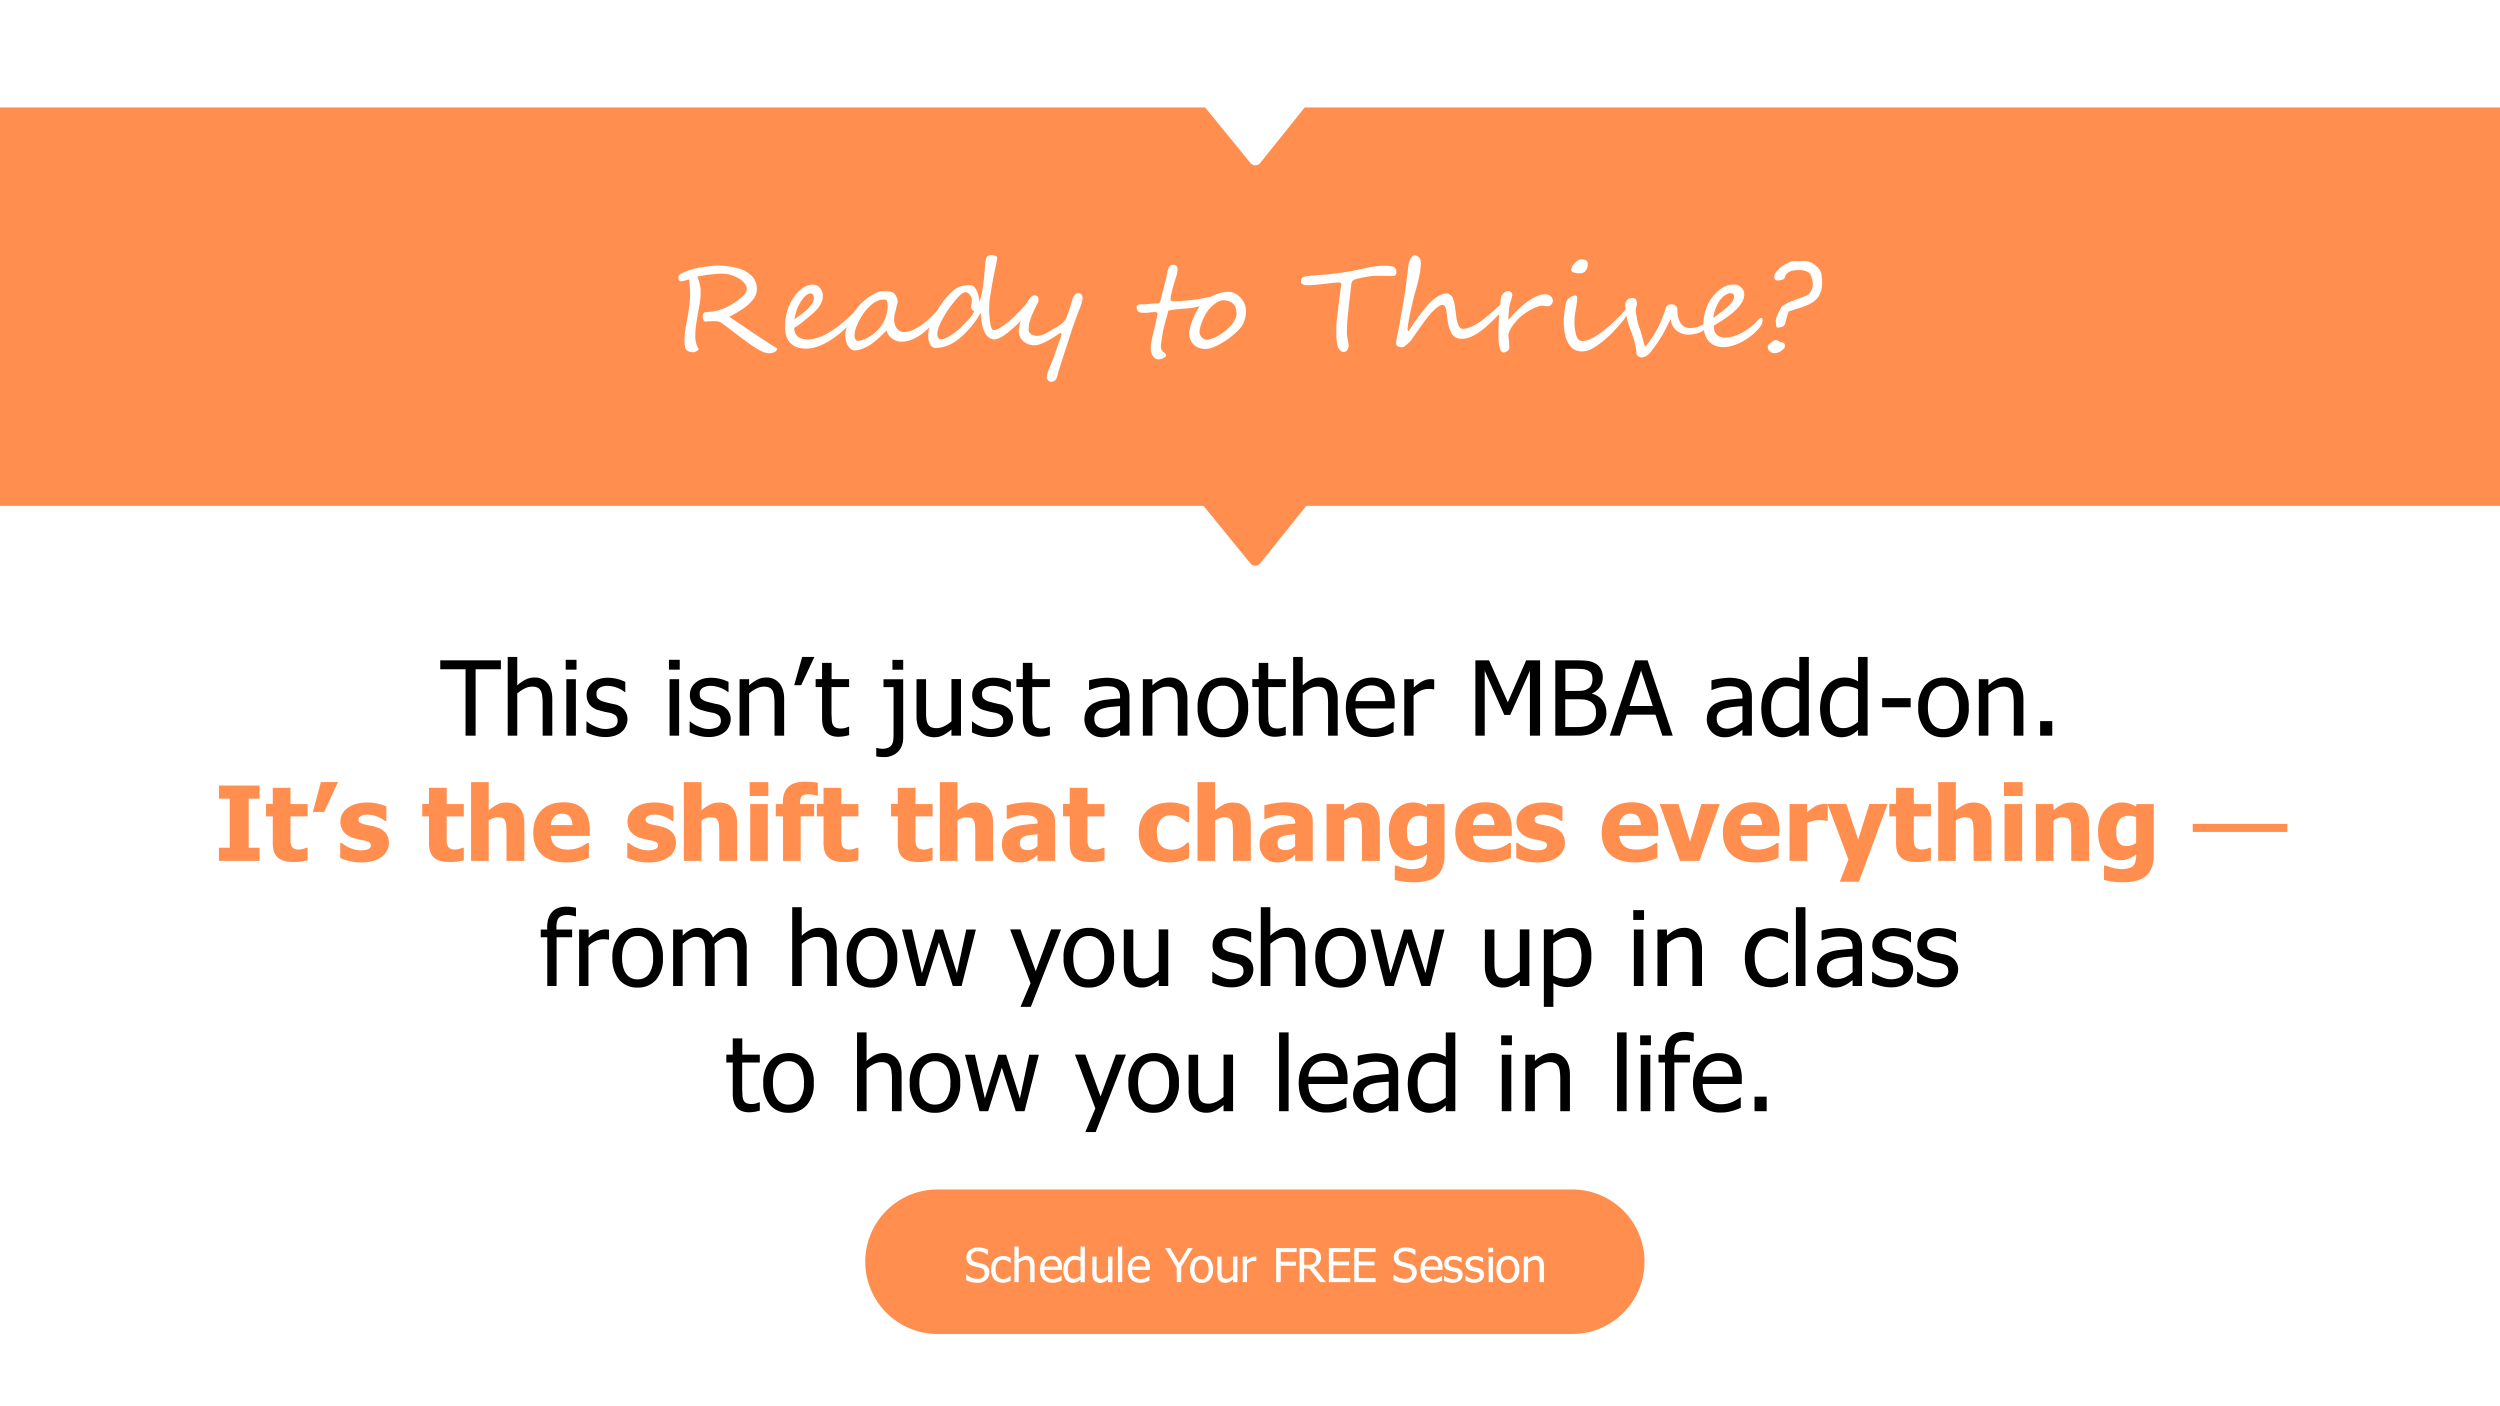 <?xml version="1.0" encoding="UTF-8" standalone="no"?>
<svg xmlns="http://www.w3.org/2000/svg" xmlns:xlink="http://www.w3.org/1999/xlink" width="1280" height="720" viewBox="0 0 960 540"><rect x="0" y="0" width="960" height="540" fill="#808080" stroke="none"/><g data-name="Artifact"><clipPath id="a"><path transform="matrix(1 0 0 -1 0 540)" d="M0 0h960v540H0z" fill-rule="evenodd"/></clipPath><g clip-path="url(#a)"><path d="M0 540h960V0H0z" fill="#fff" fill-rule="evenodd"/></g></g><path d="M332.25 484.5c0-15.326 12.42-27.75 27.75-27.75h243.75c15.33 0 27.75 12.424 27.75 27.75s-12.42 27.75-27.75 27.75H360c-15.33 0-27.75-12.424-27.75-27.75z" fill="#ff8e4f" fill-rule="evenodd" data-name="P"/><g data-name="Span"><clipPath id="b"><path transform="matrix(1 0 0 -1 0 540)" d="M0 0h960v540H0z" fill-rule="evenodd"/></clipPath><g clip-path="url(#b)"><symbol id="c"><path d="M.239 0A.49.49 0 0 0 0 .057v.12h.007A.354.354 0 0 1 .232.084c.053 0 .094.012.121.034a.109.109 0 0 1 .041.088.111.111 0 0 1-.021.07.128.128 0 0 1-.069.041 1.107 1.107 0 0 1-.061.017L.173.35a.334.334 0 0 0-.068.025.175.175 0 0 0-.088.096.214.214 0 0 0-.012.074c0 .06.023.109.07.148.045.04.104.06.175.06A.523.523 0 0 0 .466.707V.59H.46A.316.316 0 0 1 .256.67.174.174 0 0 1 .147.638.098.098 0 0 1 .106.556C.106.525.114.5.13.482a.143.143 0 0 1 .071-.04 3.016 3.016 0 0 1 .15-.038.207.207 0 0 0 .109-.07A.185.185 0 0 0 .495.22.214.214 0 0 0 .429.066.254.254 0 0 0 .239 0z"/></symbol><symbol id="d"><path d="M.254 0a.299.299 0 0 0-.103.017.214.214 0 0 0-.08.053.24.24 0 0 0-.052.088A.386.386 0 0 0 0 .284c0 .048.006.09.019.124a.27.27 0 0 0 .052.088.212.212 0 0 0 .08.055.294.294 0 0 0 .19.007.458.458 0 0 0 .075-.03V.425H.41a.32.32 0 0 1-.107.058.183.183 0 0 1-.05.008.14.14 0 0 1-.115-.054.238.238 0 0 1-.043-.153C.095.22.11.17.137.134A.14.14 0 0 1 .253.08c.03 0 .058.006.085.018C.365.111.39.126.41.146h.006V.043L.38.027a.43.43 0 0 0-.08-.023A.24.24 0 0 0 .255 0z"/></symbol><symbol id="e"><path d="M.429 0H.337v.31a.582.582 0 0 1-.004.07.146.146 0 0 1-.014.053.07.07 0 0 1-.03.03.121.121 0 0 1-.056.01.156.156 0 0 1-.07-.018.358.358 0 0 1-.071-.048V0H0v.76h.092V.485a.361.361 0 0 0 .08.056.19.19 0 0 0 .085.02.157.157 0 0 0 .126-.054C.413.472.43.421.43.354V0z"/></symbol><symbol id="f"><path d="M.274 0a.272.272 0 0 0-.202.073C.024.123 0 .193 0 .283 0 .37.023.441.07.493c.046.053.107.08.182.08a.255.255 0 0 0 .09-.015.179.179 0 0 0 .069-.046.21.21 0 0 0 .045-.077.339.339 0 0 0 .015-.11v-.05H.093C.093.212.11.164.141.13A.174.174 0 0 1 .273.08a.255.255 0 0 1 .112.024.411.411 0 0 1 .07.042h.006v-.1A.484.484 0 0 0 .329.004.315.315 0 0 0 .274 0m.108.346A.255.255 0 0 1 .373.41a.132.132 0 0 1-.022.046.103.103 0 0 1-.042.03.157.157 0 0 1-.062.012.157.157 0 0 1-.062-.012.146.146 0 0 1-.078-.08.202.202 0 0 1-.014-.06h.289z"/></symbol><symbol id="g"><path d="M.458.015H.366v.056A.876.876 0 0 0 .329.04.205.205 0 0 0 .25.005a.198.198 0 0 0-.13.014.176.176 0 0 0-.065.054.268.268 0 0 0-.041.089.461.461 0 0 0 .004.246C.03.443.048.473.069.5A.21.21 0 0 0 .23.576.244.244 0 0 0 .366.539v.236h.092v-.76M.366.148v.314a.255.255 0 0 1-.12.03.13.13 0 0 1-.111-.054.25.25 0 0 1-.04-.152.29.29 0 0 1 .03-.148c.021-.034.054-.05.1-.05a.18.18 0 0 1 .072.016.285.285 0 0 1 .069.044z"/></symbol><symbol id="h"><path d="M.429.015H.337v.06A.409.409 0 0 0 .257.02.187.187 0 0 0 .17 0a.193.193 0 0 0-.067.012.141.141 0 0 0-.055.037.177.177 0 0 0-.036.064A.302.302 0 0 0 0 .207V.56h.092V.25c0-.029 0-.053.003-.072a.144.144 0 0 1 .014-.05.07.07 0 0 1 .03-.03.127.127 0 0 1 .056-.01c.023 0 .047.006.072.018a.328.328 0 0 1 .07.047v.408h.092V.015z"/></symbol><symbol id="i"><path d="M.092 0H0v.76h.092V0z"/></symbol><symbol id="j"><path d="M0 0z"/></symbol><symbol id="k"><path d="M.588.727.342.322V0H.246v.312L0 .727h.107l.188-.32.19.32h.103z"/></symbol><symbol id="l"><path d="M.487.288A.311.311 0 0 0 .421.075.225.225 0 0 0 .244 0a.223.223 0 0 0-.18.077.318.318 0 0 0-.064.21A.31.31 0 0 0 .067.5C.112.55.17.576.244.576A.224.224 0 0 0 .421.5.31.31 0 0 0 .487.288m-.094 0C.393.358.38.41.354.445a.129.129 0 0 1-.11.052.13.13 0 0 1-.11-.052C.107.41.093.358.093.288c0-.069.014-.12.04-.156a.13.13 0 0 1 .11-.053c.047 0 .084.017.11.052a.26.26 0 0 1 .039.157z"/></symbol><symbol id="m"><path d="M.29.447H.283a.323.323 0 0 1-.05.004.182.182 0 0 1-.073-.016.237.237 0 0 1-.07-.048V0H0v.545h.092v-.08c.033.029.062.05.087.062a.164.164 0 0 0 .11.015V.447z"/></symbol><symbol id="n"><path d="M.435.641H.097V.436H.42V.35H.097V0H0v.727h.435V.641z"/></symbol><symbol id="o"><path d="M.563 0H.438L.206.29h-.11V0H0v.727h.188A.667.667 0 0 0 .291.72a.206.206 0 0 0 .14-.095A.188.188 0 0 0 .456.53a.216.216 0 0 0-.04-.134.238.238 0 0 0-.11-.08L.562 0M.354.522C.354.544.35.562.343.58a.095.095 0 0 1-.035.04.13.13 0 0 1-.048.02.33.33 0 0 1-.068.005H.097V.37h.085c.027 0 .052.002.074.007a.114.114 0 0 1 .057.03c.014.014.024.03.03.05.008.018.011.04.011.065z"/></symbol><symbol id="p"><path d="M0 0v.727h.455V.641H.097v-.2H.43V.357H.097v-.27h.358V0H0z"/></symbol><symbol id="q"><path d="M.181 0A.349.349 0 0 0 .08.015.458.458 0 0 0 0 .045V.15h.005a.285.285 0 0 1 .07-.044.392.392 0 0 1 .051-.02.207.207 0 0 1 .143.01c.01.008.02.016.024.025a.074.074 0 0 1 .008.038C.3.18.295.196.283.207A.145.145 0 0 1 .22.235a.727.727 0 0 0-.098.023.167.167 0 0 0-.091.055.15.15 0 0 0-.029.092c0 .05.019.09.056.12.037.031.087.047.148.047a.383.383 0 0 0 .169-.04V.434H.37a.286.286 0 0 1-.166.06.145.145 0 0 1-.077-.019.063.063 0 0 1-.03-.058c0-.022.005-.04.018-.05a.145.145 0 0 1 .06-.028A1.074 1.074 0 0 1 .272.316a.17.17 0 0 0 .09-.05A.14.14 0 0 0 .396.17.162.162 0 0 0 .38.104.145.145 0 0 0 .34.05.208.208 0 0 0 .273.013.285.285 0 0 0 .181 0z"/></symbol><symbol id="r"><path d="M.098 0H.006v.545h.092V0m.006.637H0v.095h.104V.637z"/></symbol><symbol id="s"><path d="M.429 0H.337v.31a.582.582 0 0 1-.004.07.146.146 0 0 1-.014.053.07.07 0 0 1-.03.03.121.121 0 0 1-.056.01.156.156 0 0 1-.07-.018.358.358 0 0 1-.071-.048V0H0v.545h.092v-.06a.361.361 0 0 0 .08.056.19.19 0 0 0 .085.02.157.157 0 0 0 .126-.054C.413.472.43.421.43.354V0z"/></symbol><use xlink:href="#c" transform="matrix(18.025 0 0 -18.025 370.998 492.588)" fill="#fff"/><use xlink:href="#d" transform="matrix(18.025 0 0 -18.025 380.59 492.57)" fill="#fff"/><use xlink:href="#e" transform="matrix(18.025 0 0 -18.025 389.524 492.35)" fill="#fff"/><use xlink:href="#f" transform="matrix(18.025 0 0 -18.025 399.337 492.579)" fill="#fff"/><use xlink:href="#g" transform="matrix(18.025 0 0 -18.025 408.331 492.623)" fill="#fff"/><use xlink:href="#h" transform="matrix(18.025 0 0 -18.025 419.43 492.623)" fill="#fff"/><use xlink:href="#i" transform="matrix(18.025 0 0 -18.025 429.286 492.35)" fill="#fff"/><use xlink:href="#f" transform="matrix(18.025 0 0 -18.025 433.062 492.579)" fill="#fff"/><use xlink:href="#j" transform="matrix(18.025 0 0 -18.025 441.537 492.35)" fill="#fff"/><use xlink:href="#k" transform="matrix(18.025 0 0 -18.025 447.424 492.35)" fill="#fff"/><use xlink:href="#l" transform="matrix(18.025 0 0 -18.025 457.017 492.623)" fill="#fff"/><use xlink:href="#h" transform="matrix(18.025 0 0 -18.025 467.43 492.623)" fill="#fff"/><use xlink:href="#m" transform="matrix(18.025 0 0 -18.025 477.216 492.35)" fill="#fff"/><use xlink:href="#j" transform="matrix(18.025 0 0 -18.025 482.742 492.35)" fill="#fff"/><use xlink:href="#n" transform="matrix(18.025 0 0 -18.025 490.055 492.35)" fill="#fff"/><use xlink:href="#o" transform="matrix(18.025 0 0 -18.025 499.05 492.35)" fill="#fff"/><use xlink:href="#p" transform="matrix(18.025 0 0 -18.025 510.28 492.35)" fill="#fff"/><use xlink:href="#p" transform="matrix(18.025 0 0 -18.025 520.03 492.35)" fill="#fff"/><use xlink:href="#j" transform="matrix(18.025 0 0 -18.025 529.192 492.35)" fill="#fff"/><use xlink:href="#c" transform="matrix(18.025 0 0 -18.025 535.115 492.588)" fill="#fff"/><use xlink:href="#f" transform="matrix(18.025 0 0 -18.025 545.447 492.579)" fill="#fff"/><use xlink:href="#q" transform="matrix(18.025 0 0 -18.025 554.512 492.588)" fill="#fff"/><use xlink:href="#q" transform="matrix(18.025 0 0 -18.025 562.75 492.588)" fill="#fff"/><use xlink:href="#r" transform="matrix(18.025 0 0 -18.025 571.515 492.35)" fill="#fff"/><use xlink:href="#l" transform="matrix(18.025 0 0 -18.025 574.648 492.623)" fill="#fff"/><use xlink:href="#s" transform="matrix(18.025 0 0 -18.025 585.131 492.35)" fill="#fff"/></g></g><g data-name="P"><clipPath id="t"><path transform="matrix(1 0 0 -1 0 540)" d="M0 0h960v540H0z" fill-rule="evenodd"/></clipPath><g clip-path="url(#t)"><path d="M0 194.25h960v-153H0z" fill="#ff8e4f" fill-rule="evenodd"/></g></g><g data-name="P"><clipPath id="u"><path transform="matrix(1 0 0 -1 0 540)" d="M459 352.5h45.75v-30H459v30z" fill-rule="evenodd"/></clipPath><g clip-path="url(#u)"><clipPath id="v"><path transform="matrix(0 .741 .753 0 459 187.5)" d="M0 0h40.51v60.762H0z" fill-rule="evenodd"/></clipPath><g clip-path="url(#v)"><clipPath id="w"><path transform="matrix(0 .741 .753 0 459 187.5)" d="M.397.365h39.75v60H.397z" fill-rule="evenodd"/></clipPath><g clip-path="url(#w)"><path d="M459.715 189.127a2.31 2.31 0 0 0-.236 1.018c0 .526.18 1.046.523 1.472l20.166 24.74c.455.558 1.147.885 1.873.879a2.411 2.411 0 0 0 1.867-.896l19.828-24.74a2.32 2.32 0 0 0 .27-2.484 2.393 2.393 0 0 0-2.148-1.322h-39.994c-.911 0-1.75.52-2.149 1.333z" fill="#ff8e4f"/></g></g></g></g><g data-name="P"><clipPath id="x"><path transform="matrix(1 0 0 -1 0 540)" d="M459 506.25h45.75v-30H459v30z" fill-rule="evenodd"/></clipPath><g clip-path="url(#x)"><clipPath id="y"><path transform="matrix(0 .741 .753 0 459 33.75)" d="M0 0h40.51v60.762H0z" fill-rule="evenodd"/></clipPath><g clip-path="url(#y)"><clipPath id="z"><path transform="matrix(0 .741 .753 0 459 33.75)" d="M.397.365h39.75v60H.397z" fill-rule="evenodd"/></clipPath><g clip-path="url(#z)"><path d="M459.715 35.377a2.31 2.31 0 0 0-.236 1.018c0 .526.18 1.046.523 1.472l20.166 24.74c.455.558 1.147.885 1.873.879a2.411 2.411 0 0 0 1.867-.896l19.828-24.74a2.32 2.32 0 0 0 .27-2.484 2.393 2.393 0 0 0-2.148-1.322h-39.994c-.911 0-1.75.52-2.149 1.333z" fill="#fff"/></g></g></g></g><g data-name="Span"><clipPath id="A"><path transform="matrix(1 0 0 -1 0 540)" d="M0 0h960v540H0z" fill-rule="evenodd"/></clipPath><g clip-path="url(#A)"><symbol id="B"><path d="M.244 0v.641H0v.086h.585V.641H.341V0H.244z"/></symbol><symbol id="C"><path d="M.429 0H.337v.31a.582.582 0 0 1-.004.07.146.146 0 0 1-.014.053.07.07 0 0 1-.03.03.121.121 0 0 1-.056.01.156.156 0 0 1-.07-.018.358.358 0 0 1-.071-.048V0H0v.76h.092V.485a.361.361 0 0 0 .08.056.19.19 0 0 0 .085.02.157.157 0 0 0 .126-.054C.413.472.43.421.43.354V0z"/></symbol><symbol id="D"><path d="M.098 0H.006v.545h.092V0m.006.637H0v.095h.104V.637z"/></symbol><symbol id="E"><path d="M.181 0A.349.349 0 0 0 .08.015.458.458 0 0 0 0 .045V.15h.005a.285.285 0 0 1 .07-.044.392.392 0 0 1 .051-.02.207.207 0 0 1 .143.01c.01.008.02.016.024.025a.074.074 0 0 1 .008.038C.3.18.295.196.283.207A.145.145 0 0 1 .22.235a.727.727 0 0 0-.098.023.167.167 0 0 0-.091.055.15.15 0 0 0-.029.092c0 .05.019.09.056.12.037.031.087.047.148.047a.383.383 0 0 0 .169-.04V.434H.37a.286.286 0 0 1-.166.06.145.145 0 0 1-.077-.019.063.063 0 0 1-.03-.058c0-.022.005-.04.018-.05a.145.145 0 0 1 .06-.028A1.074 1.074 0 0 1 .272.316a.17.17 0 0 0 .09-.05A.14.14 0 0 0 .396.17.162.162 0 0 0 .38.104.145.145 0 0 0 .34.05.208.208 0 0 0 .273.013.285.285 0 0 0 .181 0z"/></symbol><symbol id="F"><path d="M0 0z"/></symbol><symbol id="G"><path d="M.429 0H.337v.31a.582.582 0 0 1-.004.07.146.146 0 0 1-.014.053.07.07 0 0 1-.03.03.121.121 0 0 1-.056.01.156.156 0 0 1-.07-.018.358.358 0 0 1-.071-.048V0H0v.545h.092v-.06a.361.361 0 0 0 .08.056.19.19 0 0 0 .085.02.157.157 0 0 0 .126-.054C.413.472.43.421.43.354V0z"/></symbol><symbol id="H"><path d="M.195.273.067 0H0l.077.273h.118z"/></symbol><symbol id="I"><path d="M.221 0C.171 0 .132.014.104.042.076.072.062.116.062.178V.48H0v.076h.062v.157h.092V.556h.169V.48h-.17V.22L.156.158A.109.109 0 0 1 .167.115.055.055 0 0 1 .193.089.125.125 0 0 1 .243.08a.15.15 0 0 1 .044.006.282.282 0 0 1 .03.011h.006V.016A.41.41 0 0 0 .22 0z"/></symbol><symbol id="J"><path d="M.26.19C.26.13.242.082.208.05A.188.188 0 0 0 .071 0 .431.431 0 0 0 0 .006v.082h.005A.32.32 0 0 1 .054.08c.024 0 .044.003.06.01a.067.067 0 0 1 .035.028.112.112 0 0 1 .015.044c.002.018.003.04.003.066v.447H.07v.076h.19V.191m0 .652H.156v.095H.26V.843z"/></symbol><symbol id="K"><path d="M.429.015H.337v.06A.409.409 0 0 0 .257.02.187.187 0 0 0 .17 0a.193.193 0 0 0-.067.012.141.141 0 0 0-.055.037.177.177 0 0 0-.036.064A.302.302 0 0 0 0 .207V.56h.092V.25c0-.029 0-.053.003-.072a.144.144 0 0 1 .014-.05.07.07 0 0 1 .03-.03.127.127 0 0 1 .056-.01c.023 0 .047.006.072.018a.328.328 0 0 1 .07.047v.408h.092V.015z"/></symbol><symbol id="L"><path d="M.343.15V.3A5.058 5.058 0 0 1 .26.293.434.434 0 0 1 .18.278.146.146 0 0 1 .118.244.085.085 0 0 1 .095.179C.095.148.104.124.12.11.14.091.164.083.198.083c.03 0 .055.007.079.019a.35.35 0 0 1 .066.046m0-.076A1.155 1.155 0 0 1 .313.05.27.27 0 0 0 .23.007.229.229 0 0 0 .165 0a.164.164 0 0 0-.153.104.187.187 0 0 0-.013.07C0 .21.008.243.024.27A.163.163 0 0 0 .1.333a.37.37 0 0 0 .108.029c.042.005.087.01.135.012v.018a.116.116 0 0 1-.01.051.072.072 0 0 1-.027.031.105.105 0 0 1-.043.015.343.343 0 0 1-.127-.006A.486.486 0 0 1 .05.456H.044v.093a.819.819 0 0 0 .167.025.434.434 0 0 0 .095-.01.182.182 0 0 0 .069-.03.136.136 0 0 0 .044-.059.229.229 0 0 0 .015-.087V.015H.343v.058z"/></symbol><symbol id="M"><path d="M.487.288A.311.311 0 0 0 .421.075.225.225 0 0 0 .244 0a.223.223 0 0 0-.18.077.318.318 0 0 0-.064.21A.31.31 0 0 0 .067.5C.112.55.17.576.244.576A.224.224 0 0 0 .421.5.31.31 0 0 0 .487.288m-.094 0C.393.358.38.41.354.445a.129.129 0 0 1-.11.052.13.13 0 0 1-.11-.052C.107.41.093.358.093.288c0-.069.014-.12.04-.156a.13.13 0 0 1 .11-.053c.047 0 .084.017.11.052a.26.26 0 0 1 .039.157z"/></symbol><symbol id="N"><path d="M.274 0a.272.272 0 0 0-.202.073C.024.123 0 .193 0 .283 0 .37.023.441.07.493c.046.053.107.08.182.08a.255.255 0 0 0 .09-.015.179.179 0 0 0 .069-.046.21.21 0 0 0 .045-.077.339.339 0 0 0 .015-.11v-.05H.093C.093.212.11.164.141.13A.174.174 0 0 1 .273.08a.255.255 0 0 1 .112.024.411.411 0 0 1 .07.042h.006v-.1A.484.484 0 0 0 .329.004.315.315 0 0 0 .274 0m.108.346A.255.255 0 0 1 .373.41a.132.132 0 0 1-.022.046.103.103 0 0 1-.042.03.157.157 0 0 1-.062.012.157.157 0 0 1-.062-.012.146.146 0 0 1-.078-.08.202.202 0 0 1-.014-.06h.289z"/></symbol><symbol id="O"><path d="M.29.447H.283a.323.323 0 0 1-.05.004.182.182 0 0 1-.073-.016.237.237 0 0 1-.07-.048V0H0v.545h.092v-.08c.033.029.062.05.087.062a.164.164 0 0 0 .11.015V.447z"/></symbol><symbol id="P"><path d="M.623 0H.526v.626L.336.2H.279L.09.626V0H0v.727h.132L.313.322.49.727h.134V0z"/></symbol><symbol id="Q"><path d="M.493.223a.213.213 0 0 0-.02-.096A.193.193 0 0 0 .417.06.259.259 0 0 0 .33.013.459.459 0 0 0 .208 0H0v.727h.193c.052 0 .09-.002.116-.005A.214.214 0 0 0 .384.698.134.134 0 0 0 .44.643a.166.166 0 0 0 .018-.08.16.16 0 0 0-.027-.092.181.181 0 0 0-.075-.063V.404a.181.181 0 0 0 .1-.065.185.185 0 0 0 .036-.116M.358.55A.108.108 0 0 1 .35.595a.066.066 0 0 1-.029.03.133.133 0 0 1-.052.017.833.833 0 0 1-.08.003H.097V.432h.11c.03 0 .052.001.066.004.015.003.03.01.045.02.015.009.025.021.031.037.006.015.01.034.01.056M.392.22C.393.247.389.27.38.287a.098.098 0 0 1-.048.045.144.144 0 0 1-.05.016.65.65 0 0 1-.076.003h-.11V.083h.078c.043 0 .076.001.1.005A.156.156 0 0 1 .34.113a.124.124 0 0 1 .04.043.136.136 0 0 1 .013.063z"/></symbol><symbol id="R"><path d="m0 0 .245.727h.12L.608 0H.507L.441.203H.164L.098 0H0m.415.286L.302.628.19.286h.225z"/></symbol><symbol id="S"><path d="M.458.015H.366v.056A.876.876 0 0 0 .329.04.205.205 0 0 0 .25.005a.198.198 0 0 0-.13.014.176.176 0 0 0-.065.054.268.268 0 0 0-.041.089.461.461 0 0 0 .004.246C.03.443.048.473.069.5A.21.21 0 0 0 .23.576.244.244 0 0 0 .366.539v.236h.092v-.76M.366.148v.314a.255.255 0 0 1-.12.03.13.13 0 0 1-.111-.054.25.25 0 0 1-.04-.152.29.29 0 0 1 .03-.148c.021-.034.054-.05.1-.05a.18.18 0 0 1 .072.016.285.285 0 0 1 .069.044z"/></symbol><use xlink:href="#B" transform="matrix(39.8 0 0 -39.8 169.06 282.5)"/><use xlink:href="#C" transform="matrix(39.8 0 0 -39.8 194.966 282.5)"/><use xlink:href="#D" transform="matrix(39.8 0 0 -39.8 217.238 282.5)"/><use xlink:href="#E" transform="matrix(39.8 0 0 -39.8 225.187 283.025)"/><use xlink:href="#F" transform="matrix(39.8 0 0 -39.8 241.715 282.5)"/><use xlink:href="#D" transform="matrix(39.8 0 0 -39.8 256.88 282.5)"/><use xlink:href="#E" transform="matrix(39.8 0 0 -39.8 264.827 283.025)"/><use xlink:href="#G" transform="matrix(39.8 0 0 -39.8 283.999 282.5)"/><use xlink:href="#H" transform="matrix(39.8 0 0 -39.8 304.972 263.125)"/><use xlink:href="#I" transform="matrix(39.8 0 0 -39.8 313.206 282.928)"/><use xlink:href="#F" transform="matrix(39.8 0 0 -39.8 325.534 282.5)"/><use xlink:href="#J" transform="matrix(39.8 0 0 -39.8 336.481 290.72)"/><use xlink:href="#K" transform="matrix(39.8 0 0 -39.8 351.941 283.102)"/><use xlink:href="#E" transform="matrix(39.8 0 0 -39.8 373.243 283.025)"/><use xlink:href="#I" transform="matrix(39.8 0 0 -39.8 390.299 282.928)"/><use xlink:href="#F" transform="matrix(39.8 0 0 -39.8 402.626 282.5)"/><use xlink:href="#L" transform="matrix(39.8 0 0 -39.8 416.45 283.102)"/><use xlink:href="#G" transform="matrix(39.8 0 0 -39.8 438.86 282.5)"/><use xlink:href="#M" transform="matrix(39.8 0 0 -39.8 459.892 283.102)"/><use xlink:href="#I" transform="matrix(39.8 0 0 -39.8 480.883 282.928)"/><use xlink:href="#C" transform="matrix(39.8 0 0 -39.8 496.57 282.5)"/><use xlink:href="#N" transform="matrix(39.8 0 0 -39.8 516.805 283.005)"/><use xlink:href="#O" transform="matrix(39.8 0 0 -39.8 539.236 282.5)"/><use xlink:href="#F" transform="matrix(39.8 0 0 -39.8 550.921 282.5)"/><use xlink:href="#P" transform="matrix(39.8 0 0 -39.8 566.552 282.5)"/><use xlink:href="#Q" transform="matrix(39.8 0 0 -39.8 597.238 282.5)"/><use xlink:href="#R" transform="matrix(39.8 0 0 -39.8 618.148 282.5)"/><use xlink:href="#F" transform="matrix(39.8 0 0 -39.8 642.302 282.5)"/><use xlink:href="#L" transform="matrix(39.8 0 0 -39.8 655.449 283.102)"/><use xlink:href="#S" transform="matrix(39.8 0 0 -39.8 676.363 283.102)"/><use xlink:href="#S" transform="matrix(39.8 0 0 -39.8 698.93 283.102)"/></g><clipPath id="T"><path transform="matrix(1 0 0 -1 0 540)" d="M0 0h960v540H0z" fill-rule="evenodd"/></clipPath><g clip-path="url(#T)"><symbol id="U"><path d="M.275 0H0v.088h.275V0z"/></symbol><use xlink:href="#U" transform="matrix(39.8 0 0 -39.8 722.749 271.598)"/></g><clipPath id="V"><path transform="matrix(1 0 0 -1 0 540)" d="M0 0h960v540H0z" fill-rule="evenodd"/></clipPath><g clip-path="url(#V)"><symbol id="W"><path d="M.117 0H0v.14h.117V0z"/></symbol><use xlink:href="#l" transform="matrix(39.8 0 0 -39.8 736.608 283.102)"/><use xlink:href="#s" transform="matrix(39.8 0 0 -39.8 759.874 282.5)"/><use xlink:href="#W" transform="matrix(39.8 0 0 -39.8 783.41 282.5)"/></g><clipPath id="X"><path transform="matrix(1 0 0 -1 0 540)" d="M0 0h960v540H0z" fill-rule="evenodd"/></clipPath><g clip-path="url(#X)"><symbol id="Y"><path d="M.392 0H0v.127h.104V.6H0v.127h.392V.6H.287V.127h.105V0z"/></symbol><symbol id="Z"><path d="M.265 0c-.07 0-.12.014-.152.043C.08.072.065.118.065.183V.44H0v.12h.065v.156h.171V.559h.165V.44H.236V.197C.238.18.24.167.246.155A.056.056 0 0 1 .269.13a.106.106 0 0 1 .05-.01C.33.12.34.123.355.126a.15.15 0 0 1 .031.011h.015v-.12A.453.453 0 0 0 .265 0z"/></symbol><symbol id="aa"><path d="M.242.288.109 0H0l.077.288h.165z"/></symbol><symbol id="ab"><path d="M.204 0A.484.484 0 0 0 0 .044v.144h.014l.028-.02A.343.343 0 0 1 .139.125.261.261 0 0 1 .205.117c.024 0 .045.004.063.011.019.008.028.02.028.036 0 .013-.004.022-.013.029a.143.143 0 0 1-.05.018.78.78 0 0 1-.048.01.479.479 0 0 0-.053.014.2.2 0 0 0-.097.059.159.159 0 0 0-.033.103c0 .025.006.048.017.07a.178.178 0 0 0 .05.057c.022.017.049.03.08.04A.45.45 0 0 0 .445.54V.4H.433a.35.35 0 0 1-.065.038.263.263 0 0 1-.102.023A.142.142 0 0 1 .202.45C.185.44.176.429.176.415c0-.012.005-.022.013-.03a.15.15 0 0 1 .055-.02.994.994 0 0 1 .05-.011A.37.37 0 0 0 .35.34.185.185 0 0 0 .439.284a.147.147 0 0 0 .03-.097A.16.16 0 0 0 .4.054a.266.266 0 0 0-.083-.04A.4.4 0 0 0 .204 0z"/></symbol><symbol id="ac"><path d="M0 0z"/></symbol><symbol id="ad"><path d="M.514 0H.342v.272a.739.739 0 0 1-.003.066.148.148 0 0 1-.01.049.053.053 0 0 1-.025.026.124.124 0 0 1-.087 0A.202.202 0 0 1 .17.39V0H0v.76h.17V.488a.423.423 0 0 0 .082.055c.027.014.057.02.089.02C.397.563.44.546.469.51.5.475.514.424.514.357V0z"/></symbol><symbol id="ae"><path d="M.32 0C.218 0 .139.025.084.074.028.124 0 .194 0 .286c0 .09.026.16.077.214.052.053.124.08.216.08C.377.58.44.557.483.512.524.467.545.402.545.318V.256H.17A.158.158 0 0 1 .187.192a.112.112 0 0 1 .037-.04.15.15 0 0 1 .05-.022.302.302 0 0 1 .123 0A.295.295 0 0 1 .49.167a.36.36 0 0 1 .03.02h.017V.045A.364.364 0 0 0 .45.015.463.463 0 0 0 .32 0m.057.36a.13.13 0 0 1-.025.082C.336.46.312.47.28.47A.103.103 0 0 1 .202.44.125.125 0 0 1 .17.36h.206z"/></symbol><symbol id="af"><path d="M.176 0H.005v.548h.17V0m.006.626H0V.76h.18V.626z"/></symbol><symbol id="ag"><path d="M.406.63H.393a.412.412 0 0 1-.07.013C.288.643.265.637.252.624.24.611.233.588.233.553V.548H.37V.43H.24V0H.07v.43H0v.118h.068v.015c0 .068.018.118.053.151.035.034.088.05.16.05a.768.768 0 0 0 .125-.01V.632z"/></symbol><symbol id="ah"><path d="M.343.158v.114a2.86 2.86 0 0 1-.07-.008A.23.23 0 0 1 .22.252.075.075 0 0 1 .185.228.066.066 0 0 1 .173.186C.173.16.18.143.193.133A.11.11 0 0 1 .255.119c.015 0 .03.003.046.01.015.007.03.016.042.029m0-.085L.312.046A.248.248 0 0 0 .23.006.242.242 0 0 0 .168 0a.163.163 0 0 0-.121.049A.169.169 0 0 0 0 .172c0 .04.008.073.024.099.017.025.04.044.07.06.032.014.069.024.112.03.043.006.089.01.138.014v.003c0 .03-.011.051-.033.062a.27.27 0 0 1-.17.006A.53.53 0 0 1 .06.42H.046V.55A.851.851 0 0 0 .242.58C.337.579.405.563.448.53.492.5.513.452.513.388V.015h-.17v.058z"/></symbol><symbol id="ai"><path d="M.31 0a.43.43 0 0 0-.125.017.243.243 0 0 0-.162.142A.325.325 0 0 0 0 .287C0 .339.008.384.025.42a.251.251 0 0 0 .163.142.403.403 0 0 0 .298-.028V.388H.464A.33.33 0 0 1 .407.43a.206.206 0 0 1-.094.024A.122.122 0 0 1 .21.41.193.193 0 0 1 .175.287C.175.232.188.19.213.164A.134.134 0 0 1 .315.123a.198.198 0 0 1 .1.025.2.2 0 0 1 .05.041h.021V.042A5.365 5.365 0 0 0 .452.028.424.424 0 0 0 .31 0z"/></symbol><symbol id="aj"><path d="M.514 0H.342v.272a.739.739 0 0 1-.003.066.148.148 0 0 1-.01.049.053.053 0 0 1-.025.026.124.124 0 0 1-.087 0A.202.202 0 0 1 .17.39V0H0v.548h.17v-.06a.423.423 0 0 0 .082.055c.027.014.057.02.089.02C.397.563.44.546.469.51.5.475.514.424.514.357V0z"/></symbol><symbol id="ak"><path d="M.367.38v.248a.18.18 0 0 1-.068.014C.256.642.225.628.205.602A.177.177 0 0 1 .175.49c0-.024.001-.044.004-.06A.12.12 0 0 1 .197.386.08.08 0 0 1 .229.358.121.121 0 0 1 .279.35c.016 0 .03.003.045.008s.03.013.043.022m.17-.11A.34.34 0 0 0 .517.14a.199.199 0 0 0-.06-.083.236.236 0 0 0-.092-.043A.475.475 0 0 0 .246 0a.708.708 0 0 0-.189.023v.138h.02A.872.872 0 0 1 .142.139.516.516 0 0 1 .224.127a.24.24 0 0 1 .072.01C.316.141.331.15.34.161c.01.011.017.025.02.04A.24.24 0 0 1 .368.26v.01A.235.235 0 0 0 .3.23.206.206 0 0 0 .222.213a.203.203 0 0 0-.164.07C.019.33 0 .4 0 .494 0 .539.006.577.018.61a.263.263 0 0 0 .05.088A.218.218 0 0 0 .23.77.244.244 0 0 0 .365.73l.006.025h.166V.27z"/></symbol><symbol id="al"><path d="M.579.548.382 0H.195L0 .548h.18L.292.186l.11.362H.58z"/></symbol><symbol id="am"><path d="M.368.387H.354a.394.394 0 0 1-.07.007.223.223 0 0 1-.056-.008.557.557 0 0 1-.057-.019V0H0v.548h.17V.47a.578.578 0 0 0 .071.053.201.201 0 0 0 .09.027.393.393 0 0 0 .037-.002V.387z"/></symbol><symbol id="an"><path d="M.579.75.302 0H.118l.083.214L0 .75h.18L.295.406.403.75h.176z"/></symbol><use xlink:href="#Y" transform="matrix(39.8 0 0 -39.8 84.077 330.58)" fill="#ff8e4f"/><use xlink:href="#Z" transform="matrix(39.8 0 0 -39.8 102.16 331.008)" fill="#ff8e4f"/><use xlink:href="#aa" transform="matrix(39.8 0 0 -39.8 120.155 311.788)" fill="#ff8e4f"/><use xlink:href="#ab" transform="matrix(39.8 0 0 -39.8 130.64 331.182)" fill="#ff8e4f"/><use xlink:href="#ac" transform="matrix(39.8 0 0 -39.8 149.75 330.58)" fill="#ff8e4f"/><use xlink:href="#Z" transform="matrix(39.8 0 0 -39.8 162.139 331.008)" fill="#ff8e4f"/><use xlink:href="#ad" transform="matrix(39.8 0 0 -39.8 180.892 330.58)" fill="#ff8e4f"/><use xlink:href="#ae" transform="matrix(39.8 0 0 -39.8 204.77 331.163)" fill="#ff8e4f"/><use xlink:href="#ac" transform="matrix(39.8 0 0 -39.8 227.759 330.58)" fill="#ff8e4f"/><use xlink:href="#ab" transform="matrix(39.8 0 0 -39.8 240.885 331.182)" fill="#ff8e4f"/><use xlink:href="#ad" transform="matrix(39.8 0 0 -39.8 262.601 330.58)" fill="#ff8e4f"/><use xlink:href="#af" transform="matrix(39.8 0 0 -39.8 287.879 330.58)" fill="#ff8e4f"/><use xlink:href="#ag" transform="matrix(39.8 0 0 -39.8 297.897 330.58)" fill="#ff8e4f"/><use xlink:href="#Z" transform="matrix(39.8 0 0 -39.8 313.657 331.008)" fill="#ff8e4f"/><use xlink:href="#ac" transform="matrix(39.8 0 0 -39.8 329.806 330.58)" fill="#ff8e4f"/><use xlink:href="#Z" transform="matrix(39.8 0 0 -39.8 342.154 331.008)" fill="#ff8e4f"/><use xlink:href="#ad" transform="matrix(39.8 0 0 -39.8 360.907 330.58)" fill="#ff8e4f"/><use xlink:href="#ah" transform="matrix(39.8 0 0 -39.8 384.747 331.163)" fill="#ff8e4f"/><use xlink:href="#Z" transform="matrix(39.8 0 0 -39.8 408.182 331.008)" fill="#ff8e4f"/><use xlink:href="#ac" transform="matrix(39.8 0 0 -39.8 424.331 330.58)" fill="#ff8e4f"/><use xlink:href="#ai" transform="matrix(39.8 0 0 -39.8 437.282 331.163)" fill="#ff8e4f"/><use xlink:href="#ad" transform="matrix(39.8 0 0 -39.8 459.85 330.58)" fill="#ff8e4f"/><use xlink:href="#ah" transform="matrix(39.8 0 0 -39.8 483.69 331.163)" fill="#ff8e4f"/><use xlink:href="#aj" transform="matrix(39.8 0 0 -39.8 509.4 330.58)" fill="#ff8e4f"/><use xlink:href="#ak" transform="matrix(39.8 0 0 -39.8 533.318 338.8)" fill="#ff8e4f"/><use xlink:href="#ae" transform="matrix(39.8 0 0 -39.8 558.83 331.163)" fill="#ff8e4f"/><use xlink:href="#ab" transform="matrix(39.8 0 0 -39.8 582.25 331.182)" fill="#ff8e4f"/><use xlink:href="#ac" transform="matrix(39.8 0 0 -39.8 602.078 330.58)" fill="#ff8e4f"/><use xlink:href="#ae" transform="matrix(39.8 0 0 -39.8 615.068 331.163)" fill="#ff8e4f"/><use xlink:href="#al" transform="matrix(39.8 0 0 -39.8 637.34 330.58)" fill="#ff8e4f"/><use xlink:href="#ae" transform="matrix(39.8 0 0 -39.8 661.594 331.163)" fill="#ff8e4f"/><use xlink:href="#am" transform="matrix(39.8 0 0 -39.8 687.187 330.58)" fill="#ff8e4f"/><use xlink:href="#an" transform="matrix(39.8 0 0 -39.8 701.798 338.587)" fill="#ff8e4f"/><use xlink:href="#Z" transform="matrix(39.8 0 0 -39.8 725.508 331.008)" fill="#ff8e4f"/><use xlink:href="#ad" transform="matrix(39.8 0 0 -39.8 744.26 330.58)" fill="#ff8e4f"/><use xlink:href="#af" transform="matrix(39.8 0 0 -39.8 769.538 330.58)" fill="#ff8e4f"/><use xlink:href="#aj" transform="matrix(39.8 0 0 -39.8 781.752 330.58)" fill="#ff8e4f"/><use xlink:href="#ak" transform="matrix(39.8 0 0 -39.8 805.67 338.8)" fill="#ff8e4f"/><use xlink:href="#ac" transform="matrix(39.8 0 0 -39.8 830.172 330.58)" fill="#ff8e4f"/></g><clipPath id="ao"><path transform="matrix(1 0 0 -1 0 540)" d="M0 0h960v540H0z" fill-rule="evenodd"/></clipPath><g clip-path="url(#ao)"><symbol id="ap"><path d="M.913 0H0v.078h.913V0z"/></symbol><use xlink:href="#ap" transform="matrix(39.8 0 0 -39.8 842.002 319.464)" fill="#ff8e4f"/></g><clipPath id="aq"><path transform="matrix(1 0 0 -1 0 540)" d="M0 0h960v540H0z" fill-rule="evenodd"/></clipPath><g clip-path="url(#aq)"><symbol id="ar"><path d="M.34.672H.333A.217.217 0 0 1 .3.68a.22.22 0 0 1-.04.005C.218.685.191.675.174.658.16.641.151.61.151.564V.545h.152V.47h-.15V0H.063v.47H0v.075h.062v.018c0 .066.016.116.047.15.032.035.077.052.136.052A.418.418 0 0 0 .34.755V.673z"/></symbol><symbol id="as"><path d="M.62 0v.315a.758.758 0 0 1-.004.07.14.14 0 0 1-.012.05.063.063 0 0 1-.028.029.108.108 0 0 1-.049.01.13.13 0 0 1-.06-.018.314.314 0 0 1-.068-.05A1.197 1.197 0 0 0 .401.359V0H.31v.315a.758.758 0 0 1-.003.07.14.14 0 0 1-.013.05.063.063 0 0 1-.027.029.108.108 0 0 1-.05.01.127.127 0 0 1-.062-.02.335.335 0 0 1-.063-.047V0H0v.545h.092v-.06A.328.328 0 0 0 .163.54c.024.013.05.02.078.02.032 0 .06-.008.086-.022A.137.137 0 0 0 .384.466c.027.031.054.055.08.07a.175.175 0 0 0 .15.013.124.124 0 0 0 .051-.035.17.17 0 0 0 .034-.062A.303.303 0 0 0 .71.36V0H.619z"/></symbol><symbol id="at"><path d="M.713.545.575 0H.49L.356.42.224 0H.14L0 .545h.096L.192.123l.13.422h.075L.53.123l.09.422h.093z"/></symbol><symbol id="au"><path d="M.492.747.2 0H.1l.097.228L0 .747h.1L.247.343l.148.404h.096z"/></symbol><symbol id="av"><path d="M.458.488A.336.336 0 0 0 .392.271a.203.203 0 0 0-.164-.08.253.253 0 0 0-.136.038V0H0v.747h.092V.689C.115.71.14.727.167.741A.201.201 0 0 0 .26.76.168.168 0 0 0 .405.688.338.338 0 0 0 .458.488M.363.478a.29.29 0 0 1-.03.145C.313.657.281.674.236.674A.173.173 0 0 1 .161.657.322.322 0 0 1 .09.612V.303a.249.249 0 0 1 .12-.03c.049 0 .086.017.112.052a.25.25 0 0 1 .04.153z"/></symbol><symbol id="aw"><path d="M.343.15V.3A5.058 5.058 0 0 1 .26.293.434.434 0 0 1 .18.278.146.146 0 0 1 .118.244.085.085 0 0 1 .095.179C.095.148.104.124.12.11.14.091.164.083.198.083c.03 0 .055.007.079.019a.35.35 0 0 1 .066.046m0-.076A1.155 1.155 0 0 1 .313.05.27.27 0 0 0 .23.007.229.229 0 0 0 .165 0a.164.164 0 0 0-.153.104.187.187 0 0 0-.013.07C0 .21.008.243.024.27A.163.163 0 0 0 .1.333a.37.37 0 0 0 .108.029c.042.005.087.01.135.012v.018a.116.116 0 0 1-.01.051.072.072 0 0 1-.027.031.105.105 0 0 1-.043.015.343.343 0 0 1-.127-.006A.486.486 0 0 1 .05.456H.044v.093a.819.819 0 0 0 .167.025.434.434 0 0 0 .095-.01.182.182 0 0 0 .069-.03.136.136 0 0 0 .044-.059.229.229 0 0 0 .015-.087V.015H.343v.058z"/></symbol><use xlink:href="#ar" transform="matrix(39.8 0 0 -39.8 207.644 378.62)"/><use xlink:href="#m" transform="matrix(39.8 0 0 -39.8 222.38 378.62)"/><use xlink:href="#l" transform="matrix(39.8 0 0 -39.8 235.172 379.222)"/><use xlink:href="#as" transform="matrix(39.8 0 0 -39.8 258.478 378.62)"/><use xlink:href="#j" transform="matrix(39.8 0 0 -39.8 288.869 378.62)"/><use xlink:href="#e" transform="matrix(39.8 0 0 -39.8 304.208 378.62)"/><use xlink:href="#l" transform="matrix(39.8 0 0 -39.8 325.16 379.222)"/><use xlink:href="#at" transform="matrix(39.8 0 0 -39.8 346.366 378.62)"/><use xlink:href="#j" transform="matrix(39.8 0 0 -39.8 375.076 378.62)"/><use xlink:href="#au" transform="matrix(39.8 0 0 -39.8 387.889 386.627)"/><use xlink:href="#l" transform="matrix(39.8 0 0 -39.8 408.421 379.222)"/><use xlink:href="#h" transform="matrix(39.8 0 0 -39.8 431.532 379.222)"/><use xlink:href="#j" transform="matrix(39.8 0 0 -39.8 451.532 378.62)"/><use xlink:href="#q" transform="matrix(39.8 0 0 -39.8 465.53 379.145)"/><use xlink:href="#e" transform="matrix(39.8 0 0 -39.8 484.144 378.62)"/><use xlink:href="#l" transform="matrix(39.8 0 0 -39.8 505.096 379.222)"/><use xlink:href="#at" transform="matrix(39.8 0 0 -39.8 526.302 378.62)"/><use xlink:href="#j" transform="matrix(39.8 0 0 -39.8 555.688 378.62)"/><use xlink:href="#h" transform="matrix(39.8 0 0 -39.8 570.195 379.222)"/><use xlink:href="#av" transform="matrix(39.8 0 0 -39.8 592.838 386.627)"/><use xlink:href="#j" transform="matrix(39.8 0 0 -39.8 612.682 378.62)"/><use xlink:href="#r" transform="matrix(39.8 0 0 -39.8 627.17 378.62)"/><use xlink:href="#s" transform="matrix(39.8 0 0 -39.8 636.458 378.62)"/><use xlink:href="#j" transform="matrix(39.8 0 0 -39.8 656.183 378.62)"/><use xlink:href="#d" transform="matrix(39.8 0 0 -39.8 670.026 379.106)"/><use xlink:href="#i" transform="matrix(39.8 0 0 -39.8 689.63 378.62)"/><use xlink:href="#aw" transform="matrix(39.8 0 0 -39.8 697.747 379.222)"/><use xlink:href="#q" transform="matrix(39.8 0 0 -39.8 718.896 379.145)"/><use xlink:href="#q" transform="matrix(39.8 0 0 -39.8 736.17 379.145)"/><use xlink:href="#j" transform="matrix(39.8 0 0 -39.8 752.857 378.62)"/></g><clipPath id="ax"><path transform="matrix(1 0 0 -1 0 540)" d="M0 0h960v540H0z" fill-rule="evenodd"/></clipPath><g clip-path="url(#ax)"><symbol id="ay"><path d="M.221 0C.171 0 .132.014.104.042.076.072.062.116.062.178V.48H0v.076h.062v.157h.092V.556h.169V.48h-.17V.22L.156.158A.109.109 0 0 1 .167.115.055.055 0 0 1 .193.089.125.125 0 0 1 .243.08a.15.15 0 0 1 .044.006.282.282 0 0 1 .03.011h.006V.016A.41.41 0 0 0 .22 0z"/></symbol><use xlink:href="#ay" transform="matrix(39.8 0 0 -39.8 278.908 427.128)"/><use xlink:href="#l" transform="matrix(39.8 0 0 -39.8 293.1 427.302)"/><use xlink:href="#j" transform="matrix(39.8 0 0 -39.8 313.723 426.7)"/><use xlink:href="#e" transform="matrix(39.8 0 0 -39.8 329.102 426.7)"/><use xlink:href="#l" transform="matrix(39.8 0 0 -39.8 349.337 427.302)"/><use xlink:href="#at" transform="matrix(39.8 0 0 -39.8 370.543 426.7)"/><use xlink:href="#j" transform="matrix(39.8 0 0 -39.8 399.93 426.7)"/><use xlink:href="#au" transform="matrix(39.8 0 0 -39.8 412.782 434.707)"/><use xlink:href="#l" transform="matrix(39.8 0 0 -39.8 433.315 427.302)"/><use xlink:href="#h" transform="matrix(39.8 0 0 -39.8 456.426 427.302)"/><use xlink:href="#j" transform="matrix(39.8 0 0 -39.8 475.709 426.7)"/><use xlink:href="#i" transform="matrix(39.8 0 0 -39.8 491.166 426.7)"/><use xlink:href="#f" transform="matrix(39.8 0 0 -39.8 498.706 427.205)"/><use xlink:href="#aw" transform="matrix(39.8 0 0 -39.8 519.621 427.302)"/><use xlink:href="#g" transform="matrix(39.8 0 0 -39.8 540.615 427.302)"/><use xlink:href="#j" transform="matrix(39.8 0 0 -39.8 561.956 426.7)"/><use xlink:href="#r" transform="matrix(39.8 0 0 -39.8 576.443 426.7)"/><use xlink:href="#s" transform="matrix(39.8 0 0 -39.8 585.732 426.7)"/><use xlink:href="#j" transform="matrix(39.8 0 0 -39.8 605.497 426.7)"/><use xlink:href="#i" transform="matrix(39.8 0 0 -39.8 620.953 426.7)"/><use xlink:href="#r" transform="matrix(39.8 0 0 -39.8 629.815 426.7)"/><use xlink:href="#ar" transform="matrix(39.8 0 0 -39.8 636.865 426.7)"/><use xlink:href="#f" transform="matrix(39.8 0 0 -39.8 650.105 427.205)"/><use xlink:href="#W" transform="matrix(39.8 0 0 -39.8 673.745 426.7)"/></g></g><g data-name="P"><clipPath id="az"><path transform="matrix(1 0 0 -1 0 540)" d="M258.75 392.25h442.5v51h-442.5z" fill-rule="evenodd"/></clipPath><g clip-path="url(#az)"><clipPath id="aA"><path transform="matrix(3.207 0 0 -3.091 258.75 147.75)" d="M0 0h138v16.498H0z" fill-rule="evenodd"/></clipPath><g clip-path="url(#aA)"><path d="M298.435 133.765c0 .602-.337 1.065-.988 1.39-.648.324-1.296.486-1.943.486-.866 0-1.732-.185-2.598-.556-.862-.37-1.824-.88-2.858-1.529a51.722 51.722 0 0 1-2.018-1.366 115.08 115.08 0 0 1-2.811-2.062c-.264-.185-.793-.579-1.538-1.158a552.4 552.4 0 0 1-3.051-2.316c-2.523-1.923-3.964-2.942-4.3-3.058-.505-.162-1.346-.255-2.475-.255-.24 0-.625 0-1.13.024-.504.023-1.201.07-2.018.116-.577-.371-.865-1.066-.865-2.062 0-.857.312-1.343.913-1.505.072 0 .217-.024.385-.047s.384-.046.624-.07c.24-.023.48-.045.77-.069l.84-.07c2.09-.323 3.94-.88 5.55-1.667a24.062 24.062 0 0 0 1.706-.926c.553-.324 1.13-.673 1.706-1.02a17.634 17.634 0 0 0 3.051-2.454c.913-.88 1.37-1.762 1.37-2.618 0-.625-.169-1.252-.577-1.83a7.258 7.258 0 0 0-1.514-1.574 10.948 10.948 0 0 0-2.018-1.205c-.72-.325-1.417-.603-2.066-.789a13.147 13.147 0 0 0-3.556-.485c-.36 0-.793 0-1.274.047-.504.021-1.056.068-1.681.139-.6.068-1.177.114-1.73.185-.529.068-1.033.114-1.49.207-.456.071-.937.164-1.465.257-.529.09-1.082.182-1.682.321.36.557.672 1.438.937 2.619.264 1.18.408 2.154.408 2.918 0 .463 0 .88-.024 1.32 0 .417-.048.834-.072 1.227-.024.396-.072.788-.12 1.206-.048.417-.12.81-.192 1.252-.144.832-.337 1.898-.553 3.195-.408 2.224-.697 3.984-.84 5.258-.073.649-.145 1.274-.193 1.876a21.966 21.966 0 0 0-.072 1.76c0 1.02.096 1.946.288 2.757.193.81.553 1.621 1.081 2.432-.216.324-.528.58-.937.834-.408.231-.793.347-1.177.347-1.057 0-1.826-.208-2.307-.602-.504-.44-.816-.973-.912-1.598-.12-.625-.168-1.53-.168-2.757 0-.764.048-1.575.144-2.409.096-.857.192-1.62.336-2.316.144-.695.264-1.436.408-2.2.073-.348.145-.765.24-1.274.073-.51.169-1.089.289-1.76.216-1.32.384-2.595.529-3.822.144-1.227.192-2.318.192-3.289 0-.974-.024-1.876-.096-2.85-.072-.974-.144-2.015-.289-3.079-1.73.485-2.69.717-2.883.717-.48 0-.817-.139-.96-.439-.145-.278-.241-.674-.241-1.184 0-.578.552-1.134 1.658-1.644a25.651 25.651 0 0 1 1.682-.693c.552-.21 1.105-.395 1.657-.556 1.274-.396 2.932-.742 5.022-1.02 2.09-.325 3.82-.486 5.213-.486 2.38 0 4.686.279 6.92.81 2.21.51 4.085 1.46 5.646 2.826 1.538 1.366 2.33 3.175 2.33 5.444 0 1.434-.552 2.85-1.68 4.216a17.825 17.825 0 0 1-3.99 3.497 51.776 51.776 0 0 1-4.973 2.849c1.034.671 2.45 1.621 4.229 2.849.89.602 1.73 1.158 2.499 1.69.792.533 1.513 1.02 2.186 1.483.697.463 1.442.95 2.281 1.506.844.555 1.754 1.158 2.742 1.806 1.007.649 1.873 1.204 2.642 1.691.77.486 1.392.88 1.947 1.181zM330.436 118.94c0 .232-.167.626-.503 1.205a39.073 39.073 0 0 1-2.739 3.382 46.326 46.326 0 0 1-3.22 3.22 41.239 41.239 0 0 1-3.533 2.848 30.495 30.495 0 0 1-3.723 2.294 19.39 19.39 0 0 1-3.748 1.482c-1.25.348-2.45.51-3.604.486-2.498 0-4.445-.695-5.84-2.107-1.391-1.413-2.064-3.521-2.064-6.347 0-2.363.384-4.679 1.128-6.903.77-2.222 2.043-4.377 3.893-6.439a8.318 8.318 0 0 1 1.151-1.042 10.67 10.67 0 0 1 1.373-.88 6.88 6.88 0 0 1 1.487-.604c.504-.16 1.01-.231 1.54-.278.118 0 .288 0 .503.047.215.024.455.092.696.163.24.068.506.161.721.279.218.114.433.253.552.417.433.485.795.97 1.036 1.48a3.93 3.93 0 0 1 .43 1.692 6.46 6.46 0 0 1-.238 2.04c-.192.67-.53 1.366-.988 2.06a12.733 12.733 0 0 1-1.824 2.177 41.796 41.796 0 0 1-2.716 2.41 157.09 157.09 0 0 0-2.235 1.806c-.815.672-1.802 1.343-2.98 2.062 0 1.459.46 2.57 1.37 3.335.914.764 2.165 1.135 3.774 1.135.889 0 1.802-.116 2.69-.348a19.056 19.056 0 0 0 2.668-.903c.863-.37 1.729-.787 2.546-1.274a48.22 48.22 0 0 0 2.306-1.46 47.048 47.048 0 0 0 3.604-2.802c1.08-.926 2.161-1.899 3.22-2.918l1.273-1.228c.77-.648 1.32-.973 1.657-.973.193 0 .289.14.289.44zm-17.921-4.493c0-.231-.049-.438-.097-.67a2.13 2.13 0 0 0-.24-.581c-.122-.161-.24-.3-.385-.393a.919.919 0 0 0-.507-.14c-.84.047-1.657.533-2.497 1.46-.84.927-1.61 2.155-2.354 3.683-.17.324-.337.694-.459 1.112-.14.417-.263.834-.381 1.273-.122.44-.218.858-.314 1.274-.097.417-.167.788-.215 1.135.814-.579 1.561-1.135 2.257-1.62.696-.487 1.321-1.02 1.92-1.53.386-.324.77-.694 1.155-1.065.385-.37.744-.788 1.058-1.205.311-.417.578-.856.77-1.32.192-.463.263-.902.263-1.39z" fill="#fff"/><path d="M361.72 119.149c0 .186 0 .394-.074.649-.07.255-.119.51-.193.764-.093.255-.166.51-.285.741a2.97 2.97 0 0 1-.314.556c-.097.116-.24.278-.408.487-.17.208-.384.416-.602.671-.215.232-.456.487-.719.765-.266.254-.529.51-.817.764a267.11 267.11 0 0 1-2.86 2.502 21.872 21.872 0 0 1-2.883 2.13 14.903 14.903 0 0 1-3.075 1.483c-1.081.37-2.235.556-3.483.533a5.265 5.265 0 0 1-1.754-.301 5.911 5.911 0 0 1-1.658-.88 6.151 6.151 0 0 1-1.346-1.367 4.769 4.769 0 0 1-.792-1.738c-.459.464-.94.927-1.443 1.414-.504.486-1.01.972-1.562 1.482-.551.51-1.106.973-1.68 1.436-.577.463-1.18.903-1.78 1.297-.337.209-.744.44-1.225.672a28.15 28.15 0 0 1-1.49.672c-.504.208-1.056.37-1.562.486-.526.116-1.007.185-1.418.185-.647 0-1.199-.185-1.657-.579a5.209 5.209 0 0 1-1.152-1.413 6.633 6.633 0 0 1-.673-1.783 7.719 7.719 0 0 1-.218-1.691c0-.996.144-2.015.458-3.058.312-1.042.674-2.06 1.152-3.034a27.11 27.11 0 0 1 1.587-2.826c.577-.88 1.154-1.69 1.728-2.385a19.753 19.753 0 0 1 2.117-2.155 21.394 21.394 0 0 1 2.523-1.922 16.136 16.136 0 0 1 2.569-1.367c.843-.346 1.587-.51 2.26-.51h1.033c.359 0 .721 0 1.08.047.36.046.722.092 1.059.185.336.093.647.21.936.371.144.093.31.253.503.51.193.254.363.532.53.856.17.325.314.625.41.95.093.324.167.556.167.741 0 .486-.122 1.16-.36 1.993-.24 1.042-.48 1.991-.699 2.849a10.81 10.81 0 0 0-.31 2.64c0 .51.096 1.042.262 1.575.17.533.41 1.02.747 1.46.311.44.719.787 1.177 1.065.456.278.985.417 1.562.417.959 0 1.92-.186 2.93-.58a15.76 15.76 0 0 0 3.028-1.575 24.993 24.993 0 0 0 3.052-2.339 68.526 68.526 0 0 0 3.002-2.826 10.3 10.3 0 0 1 .41-.463l.6-.648c.215-.21.407-.417.625-.58.192-.185.36-.254.455-.254.337 0 .504.3.504.926zm-20.879-1.876c0-.255 0-.578-.048-.95a1.79 1.79 0 0 0-.314-.926c-.167-.232-.385-.371-.625-.347h-.744c-.552 0-1.08.093-1.584.254a6.752 6.752 0 0 0-1.491.695c-.481.3-.962.625-1.395 1.02-.43.393-.888.787-1.296 1.204a9.397 9.397 0 0 0-1.128 1.297 15.77 15.77 0 0 0-1.177 1.69c-.385.626-.747 1.251-1.106 1.923a20.168 20.168 0 0 0-.937 1.992 13.171 13.171 0 0 0-.625 1.9c-.144.602-.24 1.158-.24 1.667 0 .14 0 .348.048.602.048.255.096.487.192.718.096.232.192.44.36.603a.73.73 0 0 0 .554.254c.718 0 1.61-.208 2.69-.648a14.551 14.551 0 0 0 4.012-2.478c1.202-1.043 2.209-2.27 3.052-3.637a13.434 13.434 0 0 0 1.825-6.81z" fill="#fff"/><clipPath id="aB"><path transform="matrix(3.207 0 0 -3.091 258.75 147.75)" d="M.397.35h137.25V16.1H.397z" fill-rule="evenodd"/></clipPath><g clip-path="url(#aB)"><path d="M397.062 115.835c0 .186-.048.396-.144.603a6.54 6.54 0 0 1-.289.58c-.336.626-.792 1.32-1.32 2.062a44.411 44.411 0 0 1-1.755 2.27 36.508 36.508 0 0 1-1.969 2.2 24.84 24.84 0 0 1-1.946 1.876c-.507.464-1.106.996-1.754 1.552a22.23 22.23 0 0 1-2.043 1.598c-.699.487-1.417.927-2.138 1.251-.722.325-1.395.51-2.043.51-.337 0-.721-.116-1.202-.325-.96-.417-1.754-1.227-2.354-2.409a11.098 11.098 0 0 1-.673-1.713 14.01 14.01 0 0 1-.408-1.715 31.994 31.994 0 0 1-.24-1.876c-.074-.671-.144-1.39-.218-2.177-1.943 3.52-4.493 6.625-7.59 9.358-3.123 2.733-6.343 4.123-9.706 4.123-.914 0-1.636-.487-2.117-1.437-.48-.95-.721-1.922-.721-2.918 0-1.367.122-2.362.362-3.034a41.74 41.74 0 0 1 2.258-5.42c.84-1.691 1.898-3.359 3.1-4.98.385-.532.818-1.067 1.273-1.577.456-.531.937-1.063 1.466-1.573 1.032-1.067 1.994-1.809 2.908-2.27 1.129-.58 2.738-.88 4.852-.88.744 0 1.369.392 1.875 1.18.526.81.911 1.738 1.177 2.733.263 1.067.407 1.923.407 2.572.241-.742.456-1.484.626-2.247.192-.764.359-1.552.503-2.362a69.603 69.603 0 0 0 .699-5.465c.023-.278.07-.628.096-1.045.023-.417.071-.924.12-1.48.095-1.182.191-2.18.288-2.965.096-.813.214-1.345.384-1.577.36-.624 1.01-.927 1.97-.927.458 0 .913.092 1.394.303.481.185.722.439.722.763 0 .186-.026.486-.097.881-.073.393-.17.928-.288 1.574-.122.649-.289 1.459-.507 2.41-.215.972-.43 2.11-.696 3.404-.144.903-.31 1.738-.433 2.48a60.57 60.57 0 0 0-.359 2.062 166.027 166.027 0 0 0-.506 3.428 29.424 29.424 0 0 0-.19 3.264v.858c0 .44.049.973.094 1.575.048.602.096 1.25.17 1.922.07.672.166 1.297.288 1.876.119.58.263 1.043.455 1.437.17.37.385.555.603.555.334 0 .622-.023.888-.092.263-.07.53-.162.818-.302.286-.138.574-.3.91-.509.337-.208.722-.44 1.178-.741.458-.278.94-.649 1.465-1.066.53-.417 1.058-.88 1.587-1.343.53-.463 1.033-.95 1.54-1.436.503-.487.936-.927 1.32-1.344.937-.972 1.825-1.922 2.69-2.895.84-.974 1.61-1.784 2.258-2.455.048-.046.17-.093.363-.117.192-.047.31-.047.333-.047.096 0 .144.047.192.14.026.092.049.21.074.349.023.139 0 .278 0 .439v.417zm-22.898 3.592c-.407-.092-.721-.278-.936-.58a1.719 1.719 0 0 1-.311-1.018c0-.301.048-.741.144-1.344.096-.603.141-1.042.141-1.367 0-.278-.07-.578-.215-.927a3.948 3.948 0 0 0-.577-.95 4.01 4.01 0 0 0-.792-.741 1.462 1.462 0 0 0-.866-.3c-.84 0-1.946.835-3.386 2.501-.721.835-1.369 1.67-1.994 2.456-.626.788-1.155 1.575-1.658 2.34-.53.834-.985 1.598-1.395 2.293-.385.695-.721 1.297-.984 1.853-.914 1.9-1.395 3.405-1.395 4.517 0 1.412.506 2.107 1.49 2.107.867 0 2.091-.486 3.605-1.459 1.536-1.02 2.764-1.946 3.652-2.803.888-.88 1.632-1.644 2.235-2.27.6-.625 1.055-1.135 1.418-1.505.673-.765 1.273-1.691 1.776-2.803z" fill="#fff"/></g><path d="M415.635 114.911s-.026.278-.074.532c-.048.256-.119.51-.192.81-.071.303-.167.581-.263.881-.097.278-.167.51-.24.695-.145.394-.36.88-.578 1.436-.215.579-.481 1.204-.718 1.9-.266.694-.53 1.39-.796 2.13-.263.741-.529 1.46-.77 2.178-.236.718-.477 1.39-.67 2.015-.192.625-.384 1.181-.528 1.644-.145.463-.315 1.02-.53 1.691-.214.672-.432 1.367-.695 2.108-.24.764-.507 1.552-.77 2.363-.266.81-.529 1.644-.792 2.455-.266.81-.529 1.598-.77 2.386a81.34 81.34 0 0 1-.673 2.13c-.144.44-.263.904-.359 1.413a6.5 6.5 0 0 1-.433 1.413c-.17.44-.433.811-.77 1.089-.336.278-.817.44-1.442.44-.238 0-.478-.07-.67-.185a1.607 1.607 0 0 1-.507-.463 5.142 5.142 0 0 1-.337-.603 1.548 1.548 0 0 1-.119-.648c0-.348.097-.788.263-1.344.17-.556.41-1.158.674-1.806.266-.672.554-1.367.866-2.108.31-.741.6-1.483.865-2.224.385-1.135.767-2.2 1.129-3.22.36-1.018.673-1.922.962-2.71.285-.787.478-1.436.648-1.945.166-.51.24-.81.24-.95 0-.162 0-.278-.074-.37-.048-.093-.144-.14-.263-.14-.121 0-.336.116-.695.348-.363.232-.818.533-1.347.88-.53.348-1.154.718-1.802 1.112-.674.394-1.347.764-2.065 1.112-.722.347-1.418.625-2.117.88a6.356 6.356 0 0 1-1.994.347c-.959 0-1.825-.161-2.568-.486-.748-.324-1.37-.718-1.876-1.204a5.32 5.32 0 0 1-1.152-1.622c-.266-.602-.41-1.181-.41-1.737 0-.463.048-1.019.144-1.69.097-.673.24-1.39.433-2.178.167-.788.385-1.575.648-2.409.24-.834.507-1.621.795-2.41.286-.786.574-1.481.888-2.152.311-.674.626-1.206.937-1.645.433-.603.817-1.02 1.154-1.273.337-.232.696-.371 1.033-.371.31 0 .577.046.77.16.192.093.358.257.477.443.122.182.192.392.24.624.049.232.049.485.049.764 0 .21-.12.578-.382 1.066-.24.509-.555 1.111-.914 1.83a49.404 49.404 0 0 0-1.106 2.408c-.385.88-.696 1.83-.985 2.803a7.888 7.888 0 0 0-.314 1.598c-.045.579-.07 1.112-.07 1.598 0 .44.118.788.359 1.089.24.278.506.51.843.695.337.162.648.3 1.007.37.337.07.625.116.843.116a6.17 6.17 0 0 0 2.04-.347 13.63 13.63 0 0 0 1.994-.88 29.56 29.56 0 0 0 1.898-1.112c.626-.394 1.225-.765 1.828-1.066.53-.3 1.08-.671 1.632-1.112a8.807 8.807 0 0 0 1.491-1.482c.193-.232.408-.672.648-1.297.24-.625.507-1.343.77-2.108.263-.787.529-1.598.792-2.432.266-.835.506-1.598.699-2.248.237-.81.574-1.388.959-1.758.384-.371.747-.557 1.106-.557.433 0 .744.068.984.207.24.14.407.303.53.51.118.21.192.464.214.72.026.254.048.554.048.832zM465.346 114.633c0 .556-.144.974-.48 1.274-.338.3-.674.556-1.081.788-.507.23-1.084.44-1.732.601-.648.162-1.273.348-1.946.487-.674.138-1.344.254-1.995.37-.673.093-1.321.186-1.92.232-.648.07-1.347.115-2.091.185-.744.07-1.443.116-2.14.186-.695.069-1.32.138-1.92.231-.603.093-1.058.208-1.417.348a90.475 90.475 0 0 1-1.036 3.914 51.433 51.433 0 0 0-.936 3.73c-.07.277-.144.717-.24 1.296-.097.58-.193 1.182-.29 1.807-.095.625-.166 1.204-.24 1.76-.07.556-.096.95-.096 1.182 0 .625.096 1.088.314 1.39.193.3.433.555.674.74.24.186.455.371.67.533.192.162.314.417.314.741 0 .21-.096.417-.314.603-.215.185-.455.37-.766.51a4.295 4.295 0 0 1-.962.347 3.255 3.255 0 0 1-.889.115c-.458 0-.865-.115-1.225-.37a2.927 2.927 0 0 1-.913-.95c-.241-.393-.459-.834-.578-1.32-.118-.486-.214-1.019-.214-1.529 0-.695.07-1.436.192-2.223.119-.788.285-1.599.478-2.432.192-.834.384-1.668.603-2.548.214-.88.407-1.737.6-2.595.073-.37.166-.74.24-1.111.07-.37.166-.742.24-1.089l.167-.857c.048-.232.074-.37.074-.417a.69.69 0 0 0-.267-.556c-.166-.139-.381-.185-.647-.185-.193 0-.481 0-.84.046-.385.023-.77.07-1.177.116-.41.046-.818.093-1.177.116-.385.023-.65.046-.818.046-.554 0-1.032-.023-1.443-.092-.407-.07-.695-.186-.962-.371a1.369 1.369 0 0 1-.525-.764c-.122-.325-.17-.742-.17-1.251 0-.209.096-.37.314-.487.192-.115.455-.208.744-.255.288-.046.6-.091.936-.091h.866c.192 0 .529 0 1.01-.046.455-.047.936-.071 1.465-.118.526-.046.985-.093 1.466-.114.455-.047.792-.047 1.007-.047h.336a.795.795 0 0 0 .385-.117 1 1 0 0 0 .362-.346c.097-.164.193-.393.286-.671.122-.464.24-1.02.41-1.645a66.69 66.69 0 0 1 .481-1.922c.167-.65.337-1.299.481-1.902.144-.602.286-1.134.407-1.573.145-.417.263-.881.36-1.366.096-.489.192-.974.288-1.438.096-.485.193-.949.289-1.413.096-.463.24-.88.433-1.252.336-.785.888-1.18 1.657-1.18 1.155 0 1.732.627 1.732 1.854 0 .764-.17 1.645-.507 2.64-.744 2.294-1.295 4.17-1.657 5.676-.36 1.48-.53 2.476-.53 2.986 0 .557.289.835.866.835.696 0 1.37 0 1.995-.022.625-.025 1.25-.071 1.872-.117a73.874 73.874 0 0 0 1.995-.186c.699-.068 1.49-.16 2.38-.253a22.12 22.12 0 0 0 1.801-.279c.577-.117 1.106-.21 1.587-.303.478-.092.911-.185 1.296-.278.385-.092.699-.16.936-.182.17 0 .337-.046.507-.071.167-.022.31-.022.433 0a.497.497 0 0 1 .288.185c.07.093.097.254.097.486z" fill="#fff"/><path d="M478.439 119.45c0 .487 0 .95-.071 1.39-.048.44-.122.857-.218 1.274a7.84 7.84 0 0 1-.385 1.227c-.144.417-.333.834-.551 1.275-.215.463-.626 1.019-1.203 1.667-.574.649-1.273 1.32-2.065 2.015-.817.695-1.68 1.39-2.642 2.062a30.656 30.656 0 0 1-2.93 1.83c-.985.533-1.947.972-2.91 1.32-.936.324-1.801.487-2.57.487-1.056 0-1.97-.163-2.74-.51-.769-.348-1.439-.788-1.946-1.344-.503-.556-.91-1.18-1.15-1.899a6.139 6.139 0 0 1-.386-2.154c0-.487.07-1.042.193-1.645.118-.625.288-1.25.503-1.922.193-.672.456-1.344.722-2.038.288-.695.577-1.367.888-1.992.31-.626.625-1.228.962-1.76.337-.534.648-.997.959-1.39a12.961 12.961 0 0 1 1.994-1.946c.795-.625 1.635-1.206 2.55-1.691.91-.486 1.92-.881 2.978-1.181 1.055-.3 2.139-.464 3.268-.464.84 0 1.68.21 2.498.603.817.392 1.539.949 2.16 1.62a8.15 8.15 0 0 1 1.54 2.364c.385.88.577 1.806.577 2.78zm-3.653.649c0-1.483-.433-2.664-1.32-3.497-.889-.86-2.162-1.273-3.82-1.273-.551 0-1.129.139-1.706.438a9.082 9.082 0 0 0-1.658 1.067c-.529.416-1.01.88-1.465 1.342-.458.464-.818.904-1.106 1.274-.289.394-.625.927-.985 1.599-.359.671-.695 1.39-1.01 2.154a21.592 21.592 0 0 0-.792 2.293c-.215.764-.31 1.436-.31 1.992 0 .347.07.695.214 1.042.144.347.337.672.6.95.266.278.577.51.94.694.358.186.766.279 1.199.279.48 0 1.08-.14 1.827-.417a18.016 18.016 0 0 0 2.376-1.112c.844-.463 1.684-1.043 2.524-1.69.84-.65 1.61-1.368 2.283-2.132a12.04 12.04 0 0 0 1.658-2.41c.433-.856.625-1.69.625-2.547zM536.224 104.302c0 .464-.048.788-.144 1.02a.945.945 0 0 1-.41.485 1.14 1.14 0 0 1-.552.14h-2.065c-.433 0-.866 0-1.299-.022-.433 0-.888-.025-1.369-.025h-1.658c-.625 0-1.443.046-2.357.16-.91.118-1.798.257-2.69.418-.888.164-1.68.35-2.402.535-.721.185-1.202.346-1.49.51a1.524 1.524 0 0 0-.36.321c-.118.14-.192.303-.288.489-.071.16-.145.346-.193.532-.048.185-.07.349-.07.485-.17 1.598-.337 3.175-.53 4.748-.192 1.577-.384 3.129-.529 4.68-.166 1.553-.31 3.081-.432 4.587a57.461 57.461 0 0 0-.167 4.516c0 .255.022.626.096 1.135.07.51.144 1.02.24 1.53.097.509.167.972.241 1.389.07.417.096.648.096.695 0 .301-.048.602-.144.926a3.382 3.382 0 0 1-.385.834c-.17.255-.362.463-.603.603-.24.138-.503.231-.792.231-.192 0-.384-.046-.6-.162a3.576 3.576 0 0 1-.65-.44 3.067 3.067 0 0 1-.574-.649 3.19 3.19 0 0 1-.41-.81c-.12-.371-.216-.811-.312-1.298a25.321 25.321 0 0 1-.192-1.528 32.42 32.42 0 0 1-.096-1.575c-.026-.533 0-.996 0-1.436v-1.669c0-.462.048-1.157.144-2.153.096-.973.215-2.085.36-3.29.143-1.204.288-2.454.458-3.751.166-1.298.31-2.48.455-3.546.144-1.063.263-1.944.36-2.64.095-.695.143-1.041.143-1.063 0-.232-.048-.417-.166-.51a.712.712 0 0 0-.385-.21c-.144-.022-.263-.047-.385 0h-.192c-.6 0-1.37.046-2.306.163-.936.093-1.946.232-3.004.347-1.055.117-2.14.253-3.242.346-1.106.093-2.117.164-3.053.164h-.648c-.218 0-.433 0-.673-.071a2.77 2.77 0 0 1-.673-.254 3.988 3.988 0 0 1-.696-.51c0-.16-.026-.346-.026-.578 0-.232 0-.488.074-.742a1.373 1.373 0 0 1 1.08-1.088c.696-.164 1.514-.278 2.402-.37.914-.094 1.828-.162 2.742-.233.936-.068 1.85-.114 2.713-.185.891-.068 1.683-.14 2.356-.232.478-.068 1.081-.14 1.803-.232.718-.093 1.465-.185 2.209-.3.77-.117 1.488-.21 2.21-.324a44.318 44.318 0 0 0 1.753-.3c.936-.186 1.947-.396 3.005-.628 1.055-.232 2.113-.463 3.193-.695a56.886 56.886 0 0 1 3.22-.532 23.6 23.6 0 0 1 3.053-.207h.577c.263 0 .577.021.936.046.337.022.722.068 1.106.14.385.067.767.138 1.103.253a.93.93 0 0 1 .459.3c.144.139.24.324.337.488.096.16.166.371.214.532.049.164.074.324.074.463zM577.98 117.018c0 .301-.24.788-.696 1.482-.192.279-.41.58-.673.927-.263.347-.53.672-.818.996-.288.324-.551.649-.84.95-.288.301-.529.556-.744.764-.914.88-1.876 1.807-2.882 2.733a31.864 31.864 0 0 1-3.124 2.548c-1.083.765-2.187 1.413-3.34 1.9-1.155.486-2.332.764-3.557.787-1.825 0-3.146-.741-3.963-2.2-.385-.718-.722-1.599-1.01-2.595-.289-.996-.504-2.246-.648-3.706a82.594 82.594 0 0 0-.218-1.83 8.815 8.815 0 0 0-.311-1.435c-.122-.394-.289-.719-.504-.927-.218-.209-.48-.324-.843-.324-.289 0-.648.115-1.08.394-.433.254-.914.602-1.466 1.065-.552.463-1.08.996-1.658 1.621a25.042 25.042 0 0 0-1.706 2.039c-.336.463-.77 1.019-1.25 1.69-.478.672-1.007 1.413-1.562 2.178-.551.764-1.103 1.552-1.658 2.34-.551.787-1.055 1.528-1.536 2.2-.096.139-.288.347-.577.648-.288.301-.625.602-.984.927-.363.3-.696.579-1.01.81-.311.232-.577.348-.77.348-.31 0-.622-.023-.91-.07a2.897 2.897 0 0 1-.796-.254 1.772 1.772 0 0 1-.551-.464c-.145-.185-.215-.417-.215-.718 0-.185.022-.486.096-.903a72.1 72.1 0 0 0 .215-1.274c.074-.44.167-.88.263-1.297.096-.417.17-.741.24-.973.218-1.227.459-2.478.674-3.775.218-1.297.48-2.595.696-3.868.24-1.298.458-2.595.673-3.87.218-1.274.41-2.523.577-3.728.048-.371.122-.81.193-1.367.073-.556.166-1.159.24-1.783.07-.65.167-1.32.24-1.991.097-.696.167-1.366.263-2.016.097-.649.17-1.252.218-1.808.071-.553.12-1.017.167-1.388.048-.37.145-.764.289-1.206.144-.439.314-.834.529-1.202a6.15 6.15 0 0 1 .696-.952c.266-.254.529-.393.795-.393.237 0 .526.047.814.16.289.094.555.28.796.49.237.206.455.51.6.877.166.35.24.789.24 1.277 0 1.202-.096 2.43-.314 3.657a46.361 46.361 0 0 1-.744 3.638 65.49 65.49 0 0 1-.937 3.45 61.475 61.475 0 0 0-.84 3.129c-.074.253-.17.649-.288 1.202-.122.557-.289 1.183-.433 1.9-.17.719-.315 1.483-.507 2.317-.167.81-.333 1.621-.478 2.41-.144.786-.266 1.55-.384 2.246-.097.718-.17 1.297-.193 1.784 0 .092.048.185.144.323.097.116.193.186.263.186h.097a92.752 92.752 0 0 1 2.09-3.22 70.452 70.452 0 0 1 2.161-3.01 72.315 72.315 0 0 1 2.117-2.688c.696-.834 1.343-1.552 1.994-2.177 1.055-1.041 2.14-1.854 3.268-2.454 1.128-.603 2.161-.906 3.075-.906.119 0 .288.046.503.164.218.093.433.232.648.417.218.161.433.346.625.557.193.207.315.414.41.624.312.81.552 1.62.697 2.433.144.81.263 1.666.359 2.57.096.88.218 1.737.336 2.571.145.81.289 1.552.507 2.177.215.626.455 1.135.744 1.529.289.394.648.58 1.08.58a7.33 7.33 0 0 0 2.572-.487 15.865 15.865 0 0 0 2.546-1.205c.84-.486 1.636-.996 2.38-1.575.743-.579 1.417-1.088 1.994-1.598.53-.44 1.103-.927 1.754-1.46a59.463 59.463 0 0 0 2.065-1.829c1.54-1.344 2.427-2.015 2.642-2.015.218 0 .363.3.363.926z" fill="#fff"/><path d="M596.081 116.417c-.128.278-.32.508-.545.694-.192.185-.449.301-.705.393a2.334 2.334 0 0 1-.77.116c-.224 0-.48-.046-.802-.116-.32-.069-.609-.115-.93-.138-.609 0-1.346.162-2.18.486-.866.324-1.731.741-2.63 1.251a24.463 24.463 0 0 0-2.597 1.714c-.833.625-1.57 1.25-2.148 1.876-.289.347-.641.741-.994 1.158a14.08 14.08 0 0 0-1.026 1.344c-.32.463-.61.95-.866 1.436a4.98 4.98 0 0 0-.561 1.413c-.074.231-.096.532-.074.903 0 .347.048.741.096 1.158.048.417.09.834.154 1.297.032.44.064.88.064 1.274v.695c0 .209-.032.417-.064.626-.032.138-.128.277-.272.44a3.011 3.011 0 0 1-1.177.788c-.24.092-.481.138-.7.138-.358 0-.67-.185-.91-.533-.24-.347-.458-.833-.603-1.436-.166-.602-.263-1.32-.336-2.13a31.894 31.894 0 0 1-.097-2.688v-1.274c0-.555.026-1.134.049-1.713 0-.58.048-1.112.073-1.576 0-.463.023-.764.023-.857 0-.254.025-.602.048-1.042 0-.44.048-.927.096-1.436.048-.51.096-1.042.144-1.598.048-.556.122-1.043.17-1.483.023-.185.07-.44.097-.788.022-.346.07-.695.096-1.066.048-.368.07-.717.118-1.064.048-.349.097-.602.145-.763.048-.186.144-.396.314-.628.167-.232.359-.485.6-.695.24-.207.503-.415.792-.578.288-.161.6-.232.913-.232.321 0 .61.07.802.185.225.118.385.257.513.418.128.16.225.324.257.485a1.3 1.3 0 0 1 .096.464c0 .07-.032.231-.096.442a4.59 4.59 0 0 1-.193.763 16.54 16.54 0 0 0-.288.95c-.097.345-.193.648-.289.973-.096.3-.192.578-.224.81a2.435 2.435 0 0 0-.097.487c0 .115 0 .347-.064.694-.032.348-.064.718-.106 1.158-.048.44-.07.904-.118 1.367-.048.463-.048.903-.048 1.25v.649c.56-.695 1.234-1.413 1.908-2.177a41.98 41.98 0 0 1 2.212-2.224 31.307 31.307 0 0 1 2.47-2.085 21.42 21.42 0 0 1 2.564-1.759c.866-.51 1.732-.903 2.598-1.206.866-.3 1.7-.439 2.533-.439.481 0 .898.115 1.25.3.321.186.642.396.866.65.257.253.417.51.513.763.129.257.16.488.16.65 0 .438-.095.787-.224 1.087zM625.069 119.82v.047c0 .324-.16.765-.481 1.32-.321.556-.706 1.159-1.25 1.83a30.64 30.64 0 0 1-1.829 2.178c-.705.764-1.41 1.552-2.148 2.34a51.7 51.7 0 0 1-2.79 2.617 34.147 34.147 0 0 1-3.142 2.431c-2.18 1.576-4.137 2.363-5.836 2.363-1.924 0-3.367-.602-4.425-1.83-1.058-1.227-1.764-2.733-2.149-4.47-.384-1.738-.545-3.52-.545-5.35 0-.765.096-1.97.289-3.59.096-.812.192-1.507.288-2.109.097-.602.193-1.066.321-1.437.192-.717.673-1.32 1.379-1.852.737-.556 1.475-.834 2.245-.834.448 0 .64.395.64 1.159 0 .51-.063 1.088-.16 1.737-.096.648-.192 1.297-.288 1.922-.192 1.181-.385 2.247-.481 3.197-.096.95-.128 1.76-.128 2.455 0 1.529.224 3.08.641 4.61.449 1.574 1.218 2.385 2.373 2.385 1.154 0 2.501-.417 4.04-1.228.77-.417 1.54-.88 2.309-1.413.77-.51 1.539-1.088 2.309-1.713.801-.626 1.539-1.275 2.276-1.923.674-.649 1.411-1.297 2.085-1.97a49.197 49.197 0 0 0 1.891-1.898c.546-.58.994-1.135 1.411-1.622.032-.069.096-.185.193-.347.096-.162.192-.255.256-.255h.064c.129 0 .225.07.289.14.064.092.128.208.224.37.16.324.193.579.193.764zm-15.36-18.39c0 .974-.288 1.805-.801 2.5-.514.696-1.283 1.043-2.277 1.043-.641 0-1.347-.093-2.116-.279-.738-.185-1.123-.485-1.123-.877 0-.742.257-1.438.738-2.109a6.069 6.069 0 0 1 1.731-1.644c.545-.303.866-.464 1.058-.464.866 0 1.572.114 2.053.346.48.232.737.72.737 1.46z" fill="#fff"/><path d="M656.429 124.291c0 .209-.064.44-.257.718a4.4 4.4 0 0 1-.673.811 8.505 8.505 0 0 1-.962.81c-.353.256-.737.487-1.122.696-.93.463-1.828.764-2.79.95-.962.185-1.924.254-2.854.208-.705-.023-1.379-.186-2.116-.464a7.065 7.065 0 0 1-1.956-1.18 6.723 6.723 0 0 1-1.475-1.854 5.802 5.802 0 0 1-.642-2.501c-.064.092-.128.231-.256.44-.096.208-.257.486-.449.88-.192.37-.417.857-.705 1.436-.289.58-.674 1.25-1.059 2.061-.448.788-.865 1.575-1.378 2.363a60.5 60.5 0 0 1-1.443 2.2c-.481.695-.898 1.32-1.347 1.876-.417.557-.77 1.02-1.058 1.39a6.105 6.105 0 0 1-1.09 1.135c-.385.278-.738.51-1.059.649a5.57 5.57 0 0 1-.865.278c-.257.046-.481.07-.578.07-.192 0-.384-.047-.577-.116-.192-.093-.385-.186-.545-.302-.192-.115-.32-.254-.48-.417a1.94 1.94 0 0 1-.29-.486c0-.463-.032-.973-.096-1.529-.096-.556-.192-1.204-.352-1.922a33.897 33.897 0 0 0-.61-2.363c-.288-.857-.609-1.806-.994-2.849-.833-2.13-1.443-4.053-1.763-5.744-.321-1.714-.513-3.127-.513-4.308 0-.857.256-1.528.77-2.038.48-.51 1.154-.766 2.02-.766.64 0 1.058.185 1.346.58.225.394.385.857.385 1.414 0 .462-.096.902-.225 1.343-.16.44-.224.88-.224 1.343 0 .232.032.602.096 1.112.064.51.16 1.065.257 1.667.128.603.256 1.228.384 1.853.16.626.321 1.182.481 1.645.321.857.61 1.714.834 2.548.257.834.481 1.598.674 2.316.192.718.32 1.297.448 1.784.129.486.225.833.29.996.127 0 .32-.116.544-.371.257-.255.545-.579.834-.996.32-.417.641-.88.994-1.39.353-.51.705-1.042 1.026-1.552.289-.51.61-1.019.866-1.482.288-.463.513-.88.673-1.205.257-.44.513-.972.77-1.575.288-.625.545-1.274.833-1.922.29-.672.546-1.32.77-1.969.192-.648.385-1.204.513-1.69.192-.696.481-1.205.834-1.553.385-.347.962-.485 1.731-.463.257 0 .481.046.738.116.224.093.48.208.673.394.193.185.353.417.513.695.129.278.193.602.193.996 0 1.134.128 2.13.384 2.964.225.857.546 1.552.962 2.131.385.58.866 1.02 1.411 1.32a4.12 4.12 0 0 0 1.828.487 9.078 9.078 0 0 0 2.148-.185c.802-.162 1.508-.371 2.117-.672.641-.301 1.186-.58 1.667-.81.481-.232.866-.348 1.187-.348.384 0 .545.162.545.44z" fill="#fff"/><path d="M676.79 123.319c0 .532-.192 1.088-.577 1.713-.416.626-.994 1.32-1.731 2.085-.866.88-1.828 1.691-2.854 2.432a24.146 24.146 0 0 1-3.174 1.946 19.084 19.084 0 0 1-3.367 1.297c-1.123.324-2.213.486-3.239.486-2.469 0-4.36-.764-5.708-2.293-1.346-1.528-2.02-3.752-2.02-6.694 0-.926.096-1.9.257-2.872.16-.973.449-1.922.77-2.895.352-.973.769-1.876 1.282-2.757a15.704 15.704 0 0 1 1.764-2.479c.448-.463.897-.949 1.442-1.434a8.029 8.029 0 0 1 1.7-1.298c.61-.371 1.283-.696 2.02-.95a8.355 8.355 0 0 1 2.437-.37c.641 0 1.219.114 1.7.346.48.232.897.535 1.25.906.385.367.61.763.802 1.227.192.463.256.902.256 1.341 0 .928-.256 1.855-.77 2.804-.48.95-1.25 1.9-2.18 2.85-.93.949-2.052 1.922-3.399 2.871a52.287 52.287 0 0 1-4.393 2.872c-.192.116-.417.255-.641.394-.224.139-.32.324-.32.533 0 .463.063.926.192 1.436.096.51.352.95.673 1.367.32.416.77.764 1.315 1.019.545.255 1.282.417 2.116.417 1.09 0 2.213-.162 3.335-.51a17.742 17.742 0 0 0 3.335-1.413 21.592 21.592 0 0 0 3.174-2.154 30.161 30.161 0 0 0 2.886-2.687c.513-.532.898-.787 1.187-.787.192 0 .288.092.384.3.097.186.129.51.129.973zm-10.87-9.66a.837.837 0 0 0-.16-.463 1.359 1.359 0 0 0-.32-.347 1.193 1.193 0 0 0-.45-.21 1.27 1.27 0 0 0-.384-.068c-.674 0-1.38.232-2.085.717-.737.489-1.41 1.135-2.02 1.97-.641.834-1.186 1.853-1.635 3.01a14.033 14.033 0 0 0-.962 3.776c.192-.138.48-.324.866-.579.352-.254.737-.532 1.154-.857.385-.3.802-.625 1.25-.95.417-.323.77-.601 1.09-.88.706-.579 1.316-1.111 1.764-1.575.481-.462.866-.88 1.123-1.275.256-.392.449-.763.577-1.134.128-.371.16-.764.16-1.156zM685.416 132.746c0 .486-.128.88-.417 1.158-1.218 1.135-2.372 1.714-3.527 1.714a2.85 2.85 0 0 1-.994-.162 2.949 2.949 0 0 1-.866-.487 2.423 2.423 0 0 1-.609-.764 2.49 2.49 0 0 1-.192-.996c0-.58.48-1.181 1.507-1.807.192-.162.353-.278.48-.394.13-.115.257-.185.386-.254.096-.07.224-.093.384-.116.129-.023.321-.023.578-.023.064 0 .192.023.32.092.16.07.289.116.45.209.127.07.288.162.448.254.16.093.289.186.385.232 1.09 0 1.667.44 1.667 1.344zm14.302-24.46c0 .996-.097 1.899-.257 2.687a8.818 8.818 0 0 1-.737 2.155 5.646 5.646 0 0 1-1.155 1.69 7.166 7.166 0 0 1-1.539 1.274c-1.154.717-2.565 1.366-4.233 1.899-.833.278-1.7.533-2.469.81-.801.256-1.603.534-2.437.788-.513 1.274-.93 2.71-1.282 4.332-.193.74-.513 1.227-1.026 1.482-.513.255-1.219.37-2.149.37-.16 0-.288-.324-.385-.972-.096-.649-.16-1.089-.16-1.297 0-.626.128-1.228.353-1.807.192-.556.513-1.297.962-2.2.224-.44.417-.788.545-1.043.128-.255.224-.44.256-.556a12.558 12.558 0 0 1 2.662-1.692c.93-.417 2.18-.924 3.784-1.48.801-.279 1.475-.535 2.02-.742.545-.207.994-.393 1.282-.532a3.24 3.24 0 0 0 .962-.72c.289-.3.545-.671.77-1.064.192-.395.353-.813.48-1.252.097-.439.161-.856.161-1.248 0-.535-.096-1.184-.32-1.948a12.759 12.759 0 0 0-.546-1.759 1.91 1.91 0 0 0-.705-.813 4.762 4.762 0 0 0-1.09-.532 7.133 7.133 0 0 0-2.405-.417c-1.219 0-2.213.093-2.95.303-.77.185-1.507.6-2.18 1.295-.193.186-.321.489-.417.857-.097.37-.193.627-.353.813-.128.185-.513.37-1.187.578-.48.092-.897.139-1.346.139-.866 0-1.315-.464-1.315-1.391 0-.81.449-1.667 1.347-2.594.93-.97 1.988-1.784 3.206-2.408 1.219-.67 2.213-1.02 3.014-1.02h.866c.385 0 .77-.022 1.187-.047.416 0 .801-.021 1.186-.046h.866c.385 0 .866.093 1.507.278.61.186 1.09.371 1.379.557.833.531 1.507 1.041 1.988 1.53.513.485.898.97 1.154 1.527.289.556.45 1.16.513 1.855.064.692.16 1.505.16 2.476z" fill="#fff"/></g></g></g></svg>